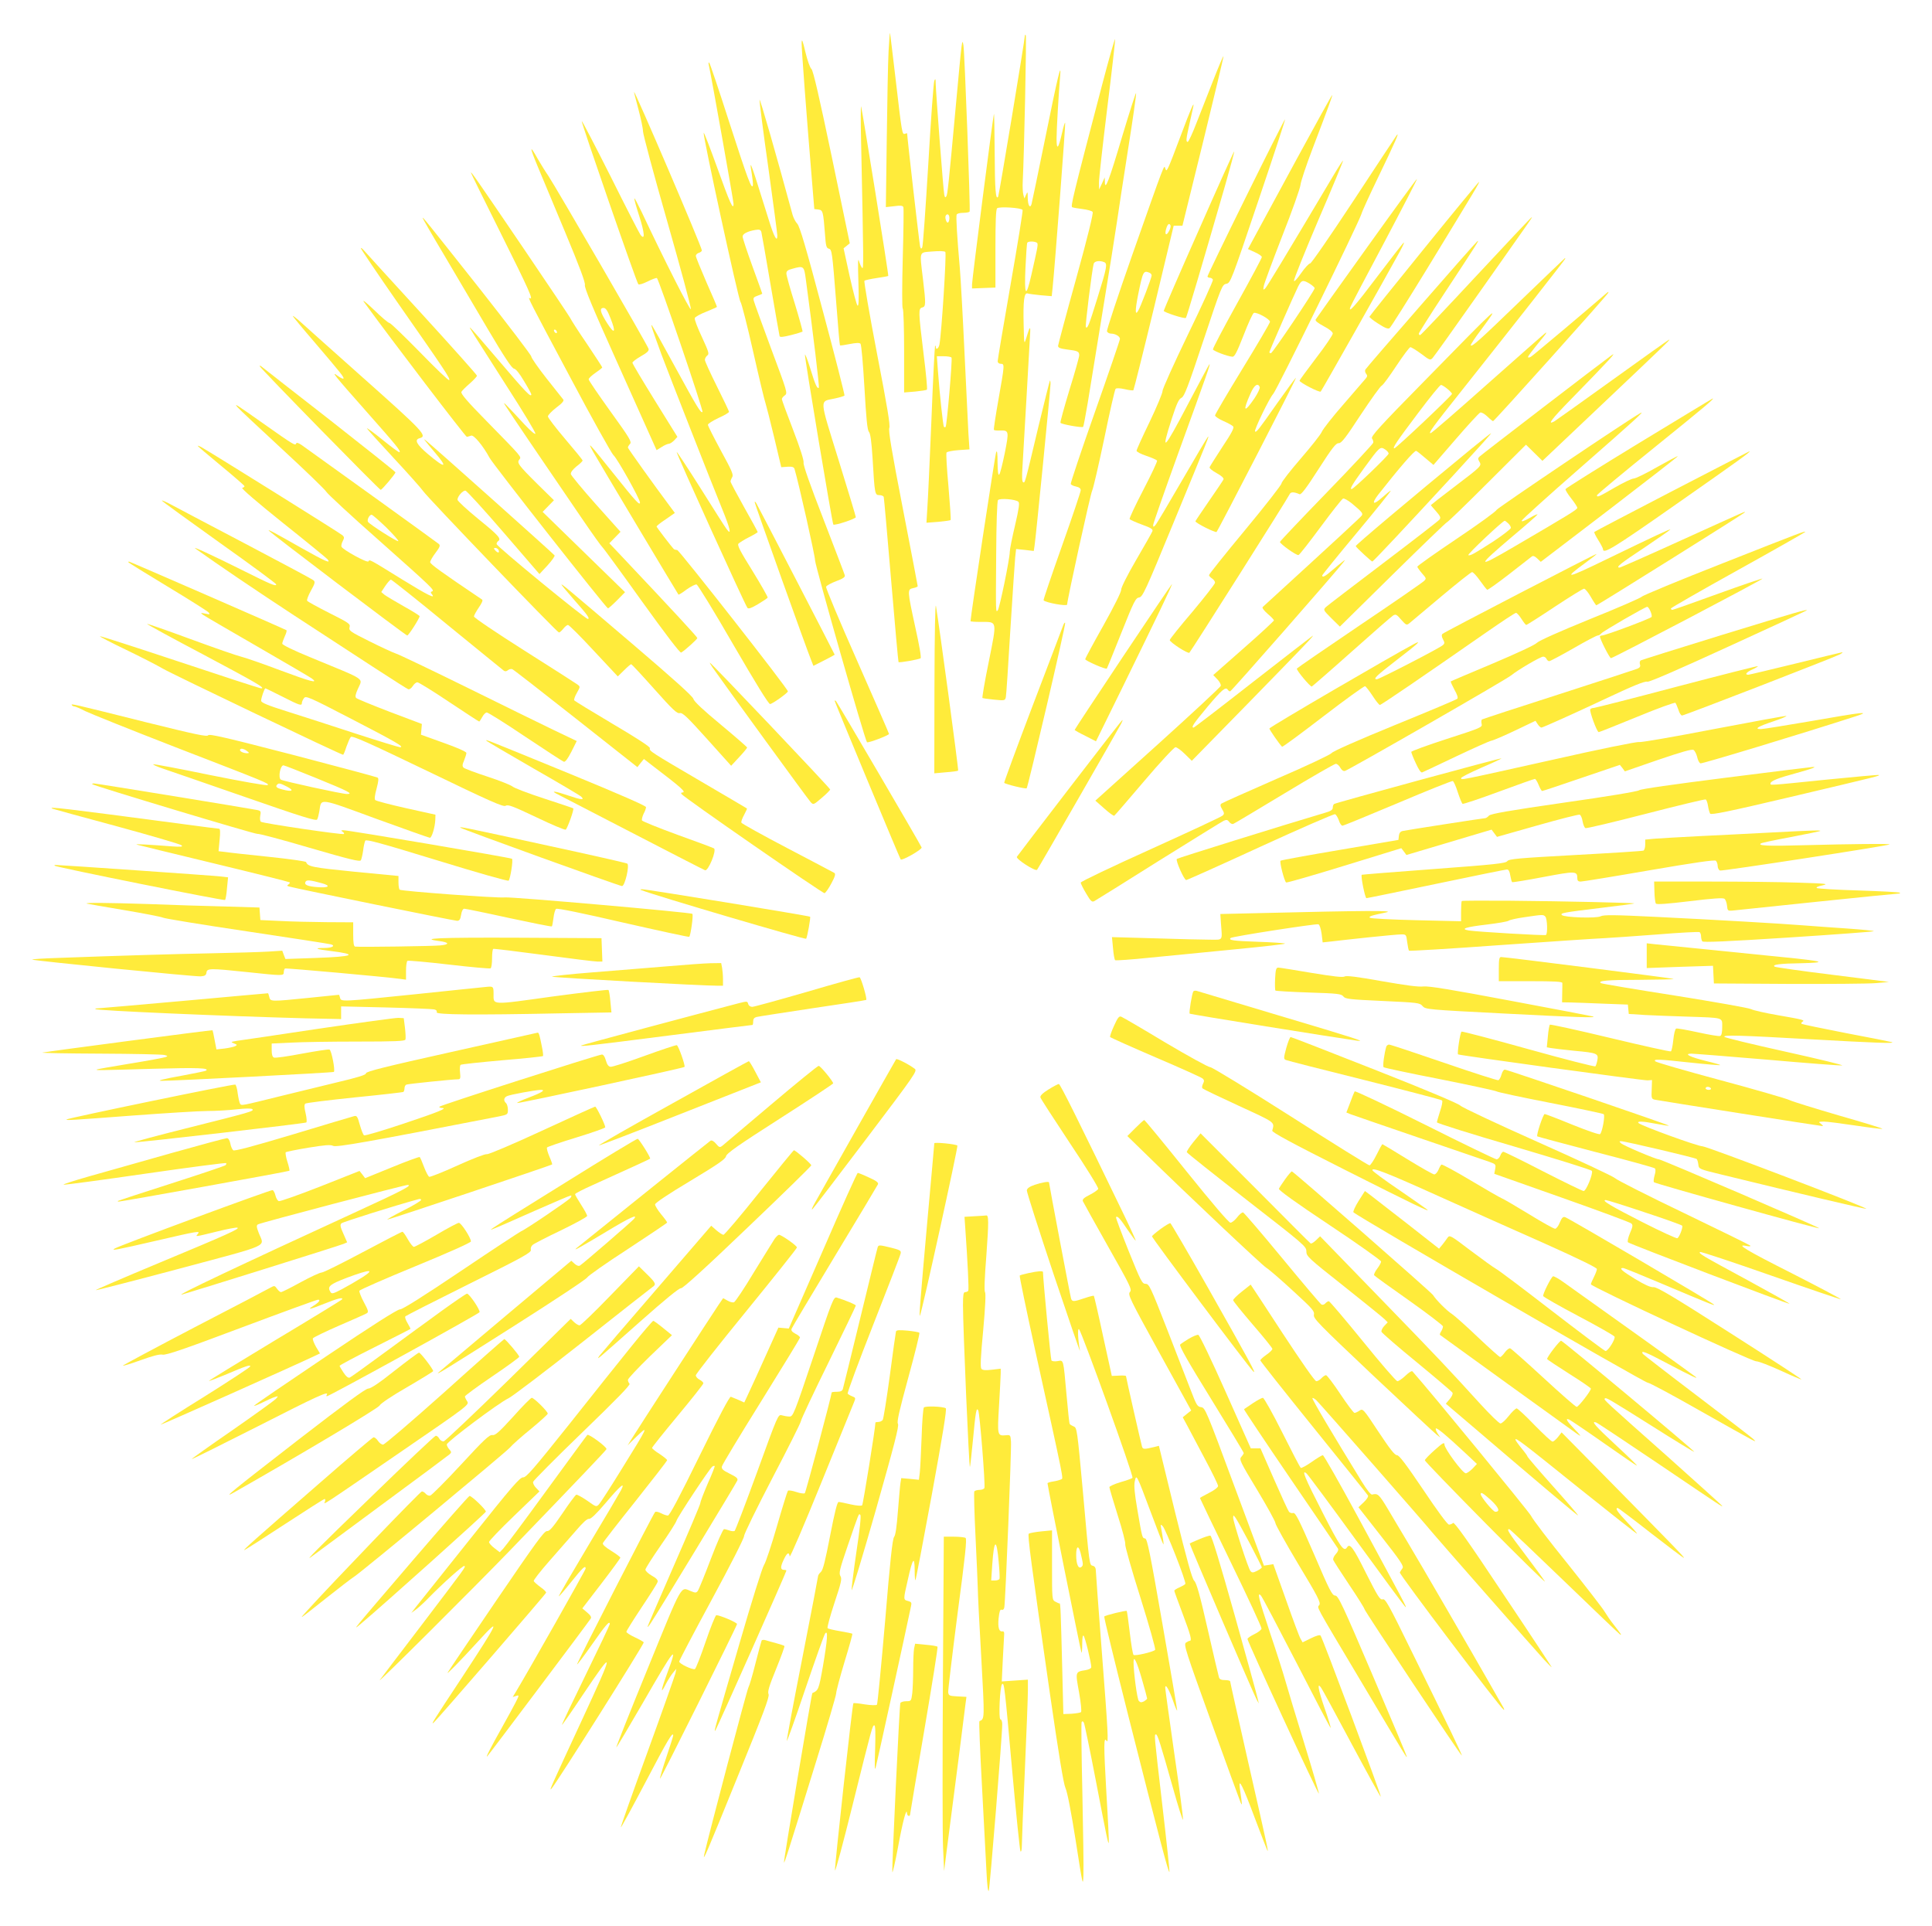<?xml version="1.0" standalone="no"?>
<!DOCTYPE svg PUBLIC "-//W3C//DTD SVG 20010904//EN"
 "http://www.w3.org/TR/2001/REC-SVG-20010904/DTD/svg10.dtd">
<svg version="1.0" xmlns="http://www.w3.org/2000/svg"
 width="1280pt" height="1276pt" viewBox="0 0 1280 1276"
 preserveAspectRatio="xMidYMid meet">
<g transform="translate(0,1276) scale(0.1,-0.1)"
fill="#ffeb3b" stroke="none">
<path d="M5887 12420 c-4 -74 -9 -337 -12 -584 l-6 -448 55 6 c42 6 57 4 61
-6 3 -7 1 -159 -4 -338 -5 -190 -5 -329 0 -334 5 -6 9 -133 9 -283 l0 -273 73
6 c39 4 75 9 78 13 4 3 -6 110 -22 236 -35 285 -35 301 -9 308 24 6 25 20 5
187 -23 193 -28 176 61 184 47 4 81 3 87 -3 9 -9 -25 -540 -39 -613 -5 -27
-24 -40 -24 -16 0 6 -2 9 -5 7 -2 -3 -14 -223 -24 -490 -11 -266 -23 -529 -27
-583 l-6 -99 78 6 c42 4 80 9 82 12 3 2 -4 102 -14 220 -11 119 -17 221 -13
227 4 6 39 13 79 16 l73 5 -7 106 c-3 58 -15 300 -26 536 -11 237 -25 489 -31
560 -18 204 -26 339 -21 353 2 7 21 12 42 12 22 0 41 4 44 8 6 11 -33 1054
-41 1102 -9 49 -9 49 -48 -375 -52 -567 -57 -609 -65 -625 -7 -11 -10 -9 -14
10 -6 24 -55 670 -57 740 0 29 -2 31 -9 15 -5 -11 -23 -261 -40 -555 -18 -294
-35 -541 -40 -549 -6 -11 -9 -10 -14 5 -4 13 -86 725 -86 751 0 1 -6 0 -14 -3
-19 -7 -20 -2 -61 351 -19 165 -37 307 -38 315 -2 8 -6 -46 -10 -120z m403
-1104 c0 -14 -4 -27 -9 -30 -10 -6 -23 33 -15 46 10 16 24 7 24 -16z m14 -925
c7 -11 -31 -451 -39 -459 -3 -3 -7 -3 -11 0 -6 6 -29 222 -40 371 l-7 97 46 0
c25 0 48 -4 51 -9z"/>
<path d="M6790 12524 c0 -26 -171 -1057 -177 -1067 -16 -26 -22 45 -23 293 -1
146 -3 261 -5 255 -6 -15 -145 -1097 -145 -1129 l0 -27 78 3 77 3 0 257 c0
180 3 260 11 268 13 13 161 4 169 -11 3 -4 -33 -228 -80 -496 -47 -268 -85
-496 -85 -505 0 -11 8 -18 20 -18 27 0 26 -5 -15 -237 -19 -108 -33 -199 -30
-201 3 -3 20 -5 38 -4 62 2 63 -2 34 -149 -15 -73 -31 -137 -37 -143 -7 -7
-10 20 -11 80 0 62 -3 83 -9 69 -7 -15 -170 -1091 -170 -1120 0 -3 31 -5 68
-5 111 0 108 13 53 -263 -27 -131 -45 -239 -42 -241 3 -2 38 -7 78 -11 70 -7
72 -6 77 17 3 12 16 214 30 448 15 234 29 449 32 479 l6 54 58 -6 59 -7 5 33
c8 48 106 1040 106 1073 0 15 -2 25 -4 23 -2 -2 -36 -139 -76 -304 -91 -383
-89 -377 -102 -369 -7 4 -8 38 -4 98 3 50 15 251 26 446 11 195 22 387 24 425
5 72 0 69 -25 -15 -14 -44 -14 -42 -17 85 -4 163 3 218 26 211 9 -3 49 -8 88
-12 l72 -6 6 58 c15 144 87 1087 83 1091 -3 2 -12 -29 -21 -69 -24 -105 -36
-117 -36 -36 0 59 13 286 24 418 8 95 -16 -5 -99 -415 -47 -231 -88 -428 -91
-438 -10 -31 -24 -7 -25 41 0 43 -1 45 -11 22 l-11 -25 -7 25 c-4 14 -6 54 -4
90 9 170 26 962 20 967 -3 4 -6 2 -6 -3z m83 -1376 c4 -14 0 -33 -39 -205 -36
-161 -49 -148 -40 44 4 86 9 160 12 165 8 13 62 9 67 -4z m-126 -1712 c9 -8 4
-44 -22 -156 -19 -80 -35 -159 -35 -176 0 -45 -68 -376 -80 -388 -13 -13 -13
-22 -10 374 1 199 6 350 12 357 11 14 117 6 135 -11z"/>
<path d="M5311 12475 c-1 -35 32 -474 72 -955 l12 -145 27 -3 c30 -4 32 -12
44 -166 5 -74 9 -89 24 -93 22 -6 23 -13 51 -368 11 -148 22 -271 24 -273 2
-2 31 2 65 9 41 8 64 9 71 2 6 -6 17 -136 26 -289 12 -208 19 -283 30 -295 10
-12 17 -65 24 -175 14 -238 15 -244 45 -244 14 0 27 -6 29 -12 2 -7 24 -255
49 -552 25 -296 47 -540 49 -542 5 -6 132 17 146 25 6 4 -8 85 -35 206 -53
244 -54 251 -14 259 17 3 30 9 30 13 0 5 -45 237 -99 517 -75 385 -96 515 -89
531 7 17 -13 138 -82 495 -50 260 -87 476 -83 480 4 4 41 12 81 18 41 6 75 12
77 14 4 4 -174 1110 -180 1123 -3 6 -3 -98 0 -230 17 -817 17 -850 7 -840 -6
6 -15 26 -21 45 -7 26 -8 -10 -4 -135 4 -127 2 -167 -6 -159 -6 6 -29 93 -52
195 l-40 184 21 17 20 16 -119 572 c-83 397 -124 575 -135 583 -9 7 -27 57
-40 112 -19 80 -24 92 -25 60z"/>
<path d="M7301 12195 c-194 -740 -209 -803 -197 -808 7 -3 38 -8 69 -12 31 -4
61 -12 66 -19 6 -7 -31 -159 -109 -441 -66 -237 -119 -437 -120 -446 0 -13 14
-18 57 -24 74 -9 83 -13 83 -39 0 -11 -29 -115 -65 -230 -35 -116 -62 -213
-59 -217 6 -10 143 -34 150 -27 3 4 16 74 30 156 13 82 58 356 99 608 42 253
84 520 95 594 11 74 44 294 75 489 31 194 54 358 52 364 -2 6 -43 -123 -92
-286 -88 -296 -114 -364 -115 -302 l-1 30 -18 -40 -19 -40 -1 43 c-1 24 24
244 54 490 31 246 54 454 53 462 -2 8 -41 -130 -87 -305z m13 -1171 c25 -9 20
-35 -43 -237 -58 -187 -66 -206 -77 -194 -6 5 41 380 52 420 5 17 38 23 68 11z"/>
<path d="M8040 12233 c-34 -87 -84 -215 -112 -285 -27 -71 -54 -128 -59 -128
-13 0 -11 19 11 117 11 48 22 99 25 113 11 51 -15 -9 -84 -193 -37 -100 -74
-194 -81 -207 -12 -23 -14 -23 -20 -5 -8 24 2 52 -220 -578 -94 -268 -169
-494 -166 -502 3 -8 15 -15 26 -15 29 0 60 -18 60 -35 0 -8 -74 -224 -165
-482 -91 -257 -163 -473 -161 -479 2 -6 18 -14 35 -17 21 -5 31 -12 31 -25 0
-10 -56 -177 -125 -371 -69 -195 -124 -356 -121 -358 15 -16 156 -41 156 -28
0 29 155 736 166 755 7 14 43 169 80 345 36 176 70 324 75 329 5 6 29 5 60 -2
29 -7 55 -10 58 -7 3 4 65 250 137 548 l130 542 29 0 29 0 138 560 c75 307
136 561 134 563 -2 2 -32 -68 -66 -155z m-291 -996 c-22 -48 -38 -32 -19 19 7
18 14 24 21 17 7 -7 6 -19 -2 -36z m-135 -283 c9 -3 16 -12 16 -19 0 -15 -75
-212 -90 -235 -20 -33 -20 4 0 106 32 156 35 163 74 148z"/>
<path d="M4695 12334 c18 -78 165 -907 165 -925 -1 -46 -24 5 -110 245 -47
130 -86 232 -88 226 -6 -18 230 -1105 244 -1120 7 -8 45 -157 84 -330 39 -173
76 -327 82 -342 5 -15 31 -117 57 -225 l47 -198 41 3 c32 2 43 -2 47 -15 28
-94 136 -575 136 -605 0 -35 330 -1191 344 -1205 7 -7 146 46 146 55 0 4 -95
221 -211 484 -116 262 -209 483 -206 491 3 8 33 24 67 37 46 17 60 27 57 39
-2 9 -66 175 -141 370 -89 229 -136 362 -132 376 3 14 -22 94 -69 216 -41 106
-75 199 -75 205 0 6 9 18 20 25 19 14 16 23 -91 309 -60 162 -112 305 -115
318 -5 18 -1 24 25 33 17 6 31 12 31 14 0 1 -29 83 -65 181 -36 99 -65 187
-65 197 0 18 32 35 86 44 25 4 33 1 38 -13 3 -11 30 -167 61 -349 31 -181 58
-335 60 -342 3 -8 23 -6 75 7 40 10 74 21 77 23 2 3 -21 86 -51 185 -31 98
-56 188 -56 200 0 16 9 24 38 31 77 22 79 20 91 -71 47 -348 91 -711 86 -716
-10 -11 -24 19 -57 128 -18 58 -34 98 -35 90 -3 -17 181 -1118 188 -1125 9 -8
149 38 149 49 0 6 -52 178 -115 381 -129 417 -127 383 -25 405 33 7 63 16 65
20 2 4 -62 257 -144 562 -111 419 -153 560 -169 576 -11 11 -25 38 -31 59
-109 401 -216 774 -219 762 -1 -9 24 -210 58 -447 33 -237 60 -441 60 -452 0
-48 -21 -12 -55 98 -20 64 -55 175 -77 245 -22 71 -42 127 -44 124 -2 -2 1
-29 7 -61 5 -31 9 -65 7 -74 -7 -32 -34 39 -158 423 -67 209 -126 384 -131
389 -4 5 -6 0 -4 -10z"/>
<path d="M4201 12150 c-1 -3 13 -54 29 -115 16 -60 30 -126 30 -145 0 -19 72
-288 161 -598 88 -309 159 -570 156 -580 -3 -15 -178 329 -327 646 -24 50 -45
90 -47 88 -3 -2 12 -55 32 -117 36 -112 40 -166 8 -124 -8 11 -98 186 -199
389 -102 202 -187 366 -190 364 -5 -6 363 -1069 375 -1081 5 -5 31 3 61 18 28
14 56 25 62 23 12 -4 310 -879 302 -887 -10 -11 -37 34 -179 294 -81 149 -151
274 -156 280 -10 10 3 -28 64 -195 45 -120 327 -840 402 -1023 53 -129 64
-180 29 -132 -9 11 -85 131 -171 268 -86 136 -158 245 -160 243 -5 -5 453
-1014 469 -1033 7 -8 25 -2 69 24 33 20 62 39 65 44 2 4 -43 83 -100 176 -82
131 -102 170 -94 181 7 7 38 27 70 43 32 16 58 32 58 34 0 3 -40 77 -90 165
-49 88 -90 164 -90 170 0 6 5 19 11 29 10 15 -2 43 -75 176 -47 87 -86 164
-86 171 0 7 32 27 70 45 39 17 70 36 70 41 0 4 -36 80 -80 168 -44 88 -80 167
-80 176 0 9 7 22 16 29 14 10 10 23 -36 123 -29 61 -50 117 -47 125 3 8 37 27
76 42 39 16 71 30 71 32 0 3 -31 77 -70 164 -38 88 -70 166 -70 174 0 7 9 17
20 20 11 3 20 11 20 16 0 23 -448 1068 -449 1049z"/>
<path d="M8592 11708 c-126 -233 -251 -462 -277 -511 l-47 -87 46 -21 c25 -11
46 -25 46 -32 0 -7 -74 -145 -164 -307 -90 -162 -162 -299 -160 -305 5 -11 97
-46 128 -48 15 -2 29 25 75 142 31 80 61 146 68 148 20 7 108 -42 107 -59 -1
-9 -83 -149 -183 -312 -99 -162 -181 -301 -181 -308 0 -7 25 -24 55 -37 30
-13 59 -29 65 -36 8 -9 -10 -44 -71 -135 -44 -68 -83 -129 -85 -135 -3 -6 18
-24 46 -39 33 -18 49 -33 46 -42 -3 -7 -46 -71 -96 -143 -49 -71 -90 -132 -90
-134 0 -12 133 -78 140 -71 12 13 530 1017 526 1021 -2 2 -59 -76 -127 -172
-119 -170 -136 -192 -144 -183 -8 8 96 223 120 248 24 25 561 1121 585 1193 6
21 55 127 107 235 114 236 150 317 125 284 -9 -13 -139 -209 -287 -435 -151
-229 -277 -412 -285 -412 -8 0 -35 -29 -60 -65 -27 -39 -46 -59 -47 -50 -2 9
71 190 162 404 92 213 165 390 163 392 -2 1 -31 -43 -64 -99 -336 -565 -439
-734 -451 -747 -14 -13 -15 -12 -10 16 3 17 58 165 122 330 65 164 119 317
121 339 2 22 38 130 80 240 107 280 134 355 130 355 -3 0 -108 -190 -234 -422z
m86 -828 c17 -11 32 -24 32 -29 0 -16 -279 -431 -290 -431 -5 0 -10 3 -10 7 0
8 164 382 191 436 22 42 31 45 77 17z m-332 -684 c3 -8 -13 -42 -35 -75 -69
-101 -80 -88 -26 32 24 56 49 73 61 43z"/>
<path d="M8254 11454 c-140 -283 -254 -520 -254 -525 0 -5 7 -9 15 -9 9 0 18
-6 21 -13 2 -7 -72 -171 -166 -364 -93 -193 -169 -361 -168 -374 0 -13 -38
-105 -85 -203 -48 -99 -87 -185 -87 -192 0 -7 29 -22 65 -34 36 -12 67 -26 71
-31 3 -5 -38 -92 -91 -194 -53 -102 -94 -189 -91 -194 3 -4 40 -21 81 -36 61
-22 75 -31 70 -44 -3 -9 -52 -95 -108 -191 -60 -103 -100 -184 -99 -197 1 -14
-47 -110 -118 -237 -66 -117 -120 -217 -120 -223 0 -10 137 -70 143 -62 2 2
45 108 96 236 84 211 95 232 118 235 23 3 41 41 227 493 239 579 240 583 228
570 -5 -5 -83 -136 -172 -290 -89 -154 -168 -287 -176 -295 -12 -12 -14 -12
-14 2 0 9 75 223 166 475 193 532 217 599 206 589 -4 -4 -66 -121 -139 -259
-165 -315 -185 -334 -110 -102 33 102 47 132 65 140 18 8 43 72 145 380 120
360 124 370 152 375 27 5 32 17 211 548 101 298 181 542 178 542 -3 0 -120
-232 -260 -516z"/>
<path d="M3560 11663 c27 -65 110 -264 185 -443 96 -230 134 -332 130 -348 -4
-18 51 -150 204 -490 115 -257 223 -498 240 -535 l31 -69 34 21 c18 12 40 21
47 21 8 0 24 11 36 23 l21 23 -149 240 c-81 131 -149 244 -149 251 0 6 25 25
56 43 41 23 55 36 51 49 -5 22 -619 1079 -664 1146 -19 27 -50 78 -70 112 -55
99 -56 83 -3 -44z m485 -1012 c38 -95 27 -110 -23 -31 -46 72 -52 100 -23 100
14 0 26 -17 46 -69z"/>
<path d="M7942 11235 c-128 -288 -232 -529 -232 -534 0 -10 139 -55 147 -47 5
5 106 345 259 875 35 123 63 226 61 228 -2 2 -108 -233 -235 -522z"/>
<path d="M3120 11616 c0 -3 90 -186 200 -406 184 -369 217 -442 190 -425 -17
10 -3 -17 268 -525 144 -272 274 -504 286 -515 25 -21 176 -291 176 -314 0
-23 -27 6 -173 189 -168 210 -180 223 -136 145 34 -61 558 -937 564 -944 2 -2
27 13 54 34 28 20 58 35 66 33 8 -2 118 -181 243 -398 147 -253 234 -395 244
-394 16 1 118 74 118 84 0 18 -718 933 -733 936 -11 1 -20 4 -22 6 -18 18
-115 145 -115 150 0 4 27 26 61 48 l60 42 -23 31 c-118 158 -288 396 -288 402
0 5 6 16 14 24 13 14 -3 40 -130 216 -79 110 -144 205 -144 212 0 7 20 26 45
43 25 17 45 33 45 36 0 3 -46 73 -102 157 -57 83 -106 160 -110 170 -5 10
-142 215 -305 455 -322 474 -353 518 -353 508z m570 -1057 c0 -6 -4 -7 -10 -4
-5 3 -10 11 -10 16 0 6 5 7 10 4 6 -3 10 -11 10 -16z"/>
<path d="M9055 11118 c-182 -253 -333 -466 -338 -474 -5 -9 11 -22 53 -45 38
-20 60 -38 60 -49 0 -9 -49 -82 -110 -161 -60 -79 -110 -147 -110 -151 0 -12
132 -80 140 -72 8 8 427 750 525 929 21 39 32 64 24 57 -8 -7 -86 -108 -174
-224 -147 -195 -196 -250 -178 -201 3 10 105 204 226 431 120 227 217 415 215
417 -2 2 -152 -204 -333 -457z"/>
<path d="M9435 11113 c-198 -244 -361 -447 -362 -451 -2 -4 25 -25 58 -46 43
-28 65 -37 75 -30 8 5 121 185 252 399 324 531 345 566 341 570 -2 1 -166
-197 -364 -442z"/>
<path d="M2800 11316 c0 -3 62 -111 138 -238 76 -128 207 -351 292 -495 111
-188 161 -263 175 -265 13 -2 37 -32 67 -83 27 -44 48 -83 48 -87 0 -25 -37
14 -210 217 -105 124 -193 225 -196 225 -5 0 2 -11 243 -388 107 -166 193
-308 190 -315 -2 -7 -33 20 -69 58 -136 147 -151 162 -131 130 18 -30 261
-388 503 -742 72 -106 136 -195 141 -198 5 -3 122 -163 260 -356 162 -225 255
-347 262 -342 26 15 107 89 107 96 0 7 -137 156 -523 565 l-60 63 37 38 37 38
-163 182 c-90 101 -164 191 -166 200 -2 12 12 30 37 51 23 17 41 35 41 39 0 5
-52 68 -115 142 -63 74 -114 141 -115 150 0 9 25 35 56 59 38 28 52 45 46 53
-5 7 -55 70 -111 140 -55 70 -101 136 -101 145 0 9 -152 208 -336 442 -362
457 -384 485 -384 476z"/>
<path d="M9779 10930 c-199 -214 -366 -390 -370 -390 -5 0 -9 4 -9 10 0 5 75
124 166 262 226 343 240 365 220 348 -20 -16 -727 -827 -740 -848 -4 -7 -2
-20 5 -28 9 -11 9 -18 -3 -32 -8 -9 -74 -85 -145 -168 -72 -82 -138 -166 -146
-185 -8 -19 -72 -99 -141 -179 -69 -80 -126 -153 -126 -163 0 -9 -108 -148
-240 -307 -132 -159 -240 -294 -240 -300 0 -5 9 -15 20 -22 11 -7 20 -20 20
-28 0 -8 -68 -95 -150 -193 -83 -97 -150 -181 -150 -187 0 -15 121 -93 130
-84 15 16 656 1029 663 1048 7 18 28 19 67 2 11 -4 44 39 126 167 90 140 115
172 133 171 18 -1 46 35 146 188 69 104 131 191 140 194 8 3 51 62 96 130 45
68 87 124 93 124 7 0 39 -20 72 -44 55 -42 60 -44 75 -28 9 9 153 211 319 447
367 520 342 485 337 485 -3 0 -168 -175 -368 -390z"/>
<path d="M2391 11115 c0 -5 108 -165 240 -355 316 -452 354 -509 345 -518 -5
-4 -92 80 -195 186 -103 105 -193 192 -200 192 -8 0 -54 39 -104 88 -50 48
-80 71 -66 52 183 -252 674 -895 682 -894 7 1 19 5 28 8 17 8 80 -68 122 -146
25 -47 774 -998 785 -998 4 0 31 24 60 53 l53 54 -273 266 -273 266 37 38 38
39 -111 109 c-125 124 -136 140 -118 161 15 18 19 13 -214 251 -133 135 -176
186 -170 197 4 8 29 33 56 56 26 23 47 46 47 51 0 6 -163 188 -362 406 -200
218 -373 408 -385 422 -12 14 -22 22 -22 16z"/>
<path d="M10080 10774 c-282 -272 -326 -312 -336 -302 -3 3 28 50 69 104 132
179 133 180 -375 -339 -299 -304 -358 -369 -348 -382 6 -8 10 -21 8 -28 -2 -8
-141 -158 -310 -332 -170 -175 -308 -321 -308 -325 0 -13 111 -92 123 -87 7 2
73 87 147 187 74 100 141 185 148 187 7 3 32 -11 57 -31 66 -55 76 -66 68 -80
-7 -11 -131 -126 -657 -607 -6 -5 7 -23 32 -45 23 -19 42 -39 42 -44 0 -4 -90
-88 -201 -185 l-201 -177 27 -28 c15 -15 25 -35 23 -43 -1 -8 -189 -182 -417
-388 l-414 -373 59 -52 c32 -29 62 -50 66 -48 4 2 93 106 198 229 105 124 199
225 208 225 9 0 37 -20 62 -45 l46 -45 380 388 c370 379 439 451 419 439 -5
-3 -183 -141 -395 -306 -212 -166 -388 -301 -392 -301 -19 0 -1 26 93 139 97
115 120 134 134 111 3 -5 10 -10 15 -10 8 0 708 799 750 855 14 19 14 19 -5 4
-11 -8 -42 -34 -69 -57 -47 -41 -66 -50 -66 -34 0 4 103 131 229 282 126 151
227 277 225 279 -2 2 -27 -18 -56 -44 -60 -54 -75 -45 -27 18 139 177 242 296
252 290 7 -3 35 -26 63 -50 l51 -43 148 171 c81 94 154 173 162 176 8 3 28 -8
47 -26 17 -17 35 -31 38 -31 8 0 750 827 762 849 6 11 1 9 -15 -5 -122 -106
-484 -411 -496 -417 -8 -5 -17 -7 -19 -4 -4 4 15 29 106 141 13 16 18 26 11
22 -8 -5 -180 -157 -383 -337 -203 -181 -374 -329 -380 -329 -16 0 13 40 205
281 347 437 687 870 687 875 0 2 -1 4 -2 4 -2 -1 -131 -125 -288 -276z m-491
-590 c17 -14 31 -29 31 -33 0 -11 -371 -361 -382 -361 -15 0 12 41 156 232 78
104 146 188 153 188 6 0 25 -12 42 -26z m-389 -429 c0 -12 -232 -235 -245
-235 -14 0 2 28 81 137 104 143 108 147 140 126 13 -8 24 -21 24 -28z"/>
<path d="M1940 10666 c0 -3 66 -83 148 -178 174 -204 194 -229 187 -236 -3 -3
-19 5 -36 17 -51 38 -25 6 190 -237 201 -227 227 -259 218 -268 -3 -3 -53 34
-112 82 -59 48 -106 82 -104 76 2 -5 81 -93 176 -195 94 -101 183 -201 197
-221 30 -44 887 -936 899 -936 5 0 18 11 29 25 11 14 25 25 31 25 7 0 84 -77
171 -171 l159 -170 42 41 c22 22 43 40 47 40 3 0 72 -74 153 -165 123 -138
151 -164 169 -159 18 4 48 -24 181 -172 l159 -177 53 57 c29 31 53 60 53 64
-1 4 -79 72 -175 152 -116 96 -177 153 -181 170 -4 17 -133 133 -405 365 -443
378 -469 399 -469 392 0 -3 41 -52 90 -108 82 -92 101 -119 84 -119 -18 0
-604 481 -604 496 0 7 5 16 10 19 24 15 2 39 -130 146 -77 63 -140 121 -139
129 0 21 34 60 52 60 8 0 122 -125 253 -277 l238 -276 53 57 c29 32 51 62 47
67 -5 9 -808 726 -849 758 -19 15 -19 15 -4 -4 8 -11 35 -42 58 -70 92 -107
73 -112 -44 -13 -75 64 -92 95 -55 105 54 14 26 44 -372 398 -216 193 -410
365 -430 384 -21 18 -38 31 -38 27z m1364 -1551 c3 -8 2 -15 -3 -15 -5 0 -14
7 -21 15 -10 12 -10 15 3 15 8 0 17 -7 21 -15z"/>
<path d="M10684 10244 c-203 -146 -377 -270 -387 -276 -49 -26 -19 14 114 150
254 260 308 319 264 287 -60 -43 -858 -655 -873 -670 -11 -10 -11 -16 -1 -33
17 -28 15 -30 -167 -168 -85 -64 -154 -119 -154 -120 0 -2 16 -21 35 -42 28
-32 32 -42 22 -54 -6 -8 -174 -138 -372 -288 -198 -150 -369 -281 -380 -291
-19 -19 -19 -20 36 -75 l56 -55 350 345 c193 190 355 346 359 346 5 0 125 116
266 257 l258 257 54 -53 55 -54 378 358 c451 427 469 445 462 445 -4 0 -172
-120 -375 -266z"/>
<path d="M1721 10334 c5 -16 792 -819 801 -819 9 0 98 106 98 116 0 4 -195
159 -432 345 -238 185 -442 345 -452 353 -10 9 -17 11 -15 5z"/>
<path d="M10859 9825 c-266 -162 -486 -300 -487 -305 -2 -6 15 -33 37 -61 23
-29 41 -57 41 -63 0 -12 -50 -42 -419 -258 -253 -148 -254 -138 -4 74 84 70
155 133 159 139 3 6 -20 -4 -51 -22 -37 -21 -56 -27 -53 -18 2 8 174 163 381
344 368 322 439 387 406 369 -76 -41 -949 -630 -954 -642 -3 -10 -122 -96
-265 -192 -143 -96 -260 -179 -260 -184 0 -4 14 -24 31 -44 30 -34 30 -35 12
-52 -10 -10 -202 -143 -428 -295 -225 -152 -411 -280 -413 -284 -4 -11 89
-122 99 -119 4 2 123 105 263 230 140 125 264 233 275 240 18 11 24 8 54 -27
32 -36 36 -38 53 -25 10 8 105 88 212 178 106 89 198 162 205 162 7 0 30 -25
52 -56 22 -31 43 -58 48 -61 4 -2 69 44 145 103 75 59 143 112 150 117 9 7 20
3 37 -13 l23 -22 456 348 c250 192 454 350 452 352 -2 2 -64 -31 -137 -72 -73
-42 -143 -76 -155 -76 -12 0 -69 -27 -126 -60 -105 -61 -118 -67 -118 -51 0 5
173 149 385 320 343 277 394 321 382 321 -2 0 -221 -133 -488 -295z m-867
-532 c10 -9 18 -22 18 -30 0 -7 -51 -46 -112 -87 -135 -87 -156 -98 -170 -94
-10 4 228 228 241 228 3 0 13 -7 23 -17z"/>
<path d="M1574 10062 c10 -12 143 -137 297 -279 153 -141 284 -268 291 -281 7
-13 163 -158 348 -321 360 -320 372 -332 352 -339 -10 -3 -10 -7 -1 -18 29
-35 -27 -7 -196 97 -223 138 -216 134 -224 120 -8 -12 -172 78 -179 98 -2 7 2
24 9 37 11 21 10 27 -2 38 -13 13 -887 558 -937 585 -12 6 -22 10 -22 7 0 -2
70 -62 155 -132 85 -70 155 -131 155 -135 0 -4 -7 -9 -15 -11 -10 -2 102 -98
268 -231 157 -125 290 -234 297 -242 27 -33 -19 -12 -175 76 -191 108 -215
121 -215 115 0 -8 908 -696 918 -696 9 0 82 114 82 128 0 4 -48 34 -106 66
-58 33 -115 67 -127 76 l-21 18 27 41 c15 22 32 41 37 41 5 0 173 -133 372
-297 200 -163 369 -301 376 -306 8 -6 17 -5 27 3 8 7 21 10 29 7 8 -3 197
-150 421 -327 l408 -322 21 27 22 27 50 -39 c201 -153 235 -183 203 -183 -5 0
-8 -4 -4 -10 13 -21 937 -661 948 -657 7 3 28 32 45 65 25 46 29 63 20 69 -7
4 -148 79 -313 165 -164 86 -301 162 -303 168 -3 7 6 30 18 52 12 22 20 41 19
42 -2 2 -137 81 -299 176 -340 199 -351 206 -344 223 3 9 -85 66 -246 161
-138 82 -253 152 -256 157 -2 5 5 27 18 49 23 41 23 41 3 56 -11 8 -170 110
-352 225 -183 116 -333 217 -333 225 0 7 15 34 32 59 20 29 29 49 22 53 -270
182 -344 235 -344 248 0 8 16 36 35 61 29 38 33 49 23 59 -10 9 -723 523 -907
654 -23 16 -36 20 -39 12 -5 -16 -16 -10 -210 127 -191 135 -204 143 -178 113z
m985 -796 c47 -47 83 -87 80 -91 -7 -6 -190 111 -201 128 -8 13 9 47 24 47 6
0 49 -38 97 -84z"/>
<path d="M9749 9788 c-415 -341 -770 -640 -767 -646 4 -10 104 -102 110 -102
6 0 219 227 539 574 199 217 252 276 247 276 -2 0 -60 -46 -129 -102z"/>
<path d="M11076 9505 c-279 -145 -511 -266 -513 -269 -3 -3 9 -27 26 -54 17
-27 31 -54 31 -59 0 -37 62 0 487 298 413 289 498 350 483 349 -3 -1 -234
-120 -514 -265z"/>
<path d="M1073 9443 c4 -6 176 -131 382 -278 206 -146 375 -271 375 -276 0
-16 -33 -2 -225 94 -199 99 -341 165 -309 142 147 -105 377 -261 639 -433 454
-297 755 -493 770 -498 6 -3 20 6 29 20 9 15 23 26 31 26 9 0 103 -58 210
-130 107 -71 197 -130 200 -130 2 0 11 14 20 30 9 17 22 30 30 30 9 0 124 -72
256 -161 132 -88 247 -163 254 -165 9 -4 26 18 50 65 l36 72 -153 73 c-84 41
-345 168 -579 284 -234 115 -443 215 -465 222 -21 7 -101 44 -177 82 -128 64
-137 70 -131 93 6 22 -3 28 -134 94 -77 39 -143 75 -147 81 -4 6 8 36 25 67
26 46 29 58 18 68 -7 7 -200 110 -428 230 -228 120 -453 238 -499 263 -46 25
-81 41 -78 35z"/>
<path d="M5000 9433 c0 -10 346 -979 376 -1051 l13 -33 71 36 c38 19 70 37 70
38 0 3 -485 941 -516 997 -7 14 -13 20 -14 13z"/>
<path d="M11148 9185 c-224 -102 -412 -185 -418 -185 -28 0 5 27 161 130 93
63 172 117 175 122 5 8 -98 -40 -416 -194 -275 -134 -299 -138 -147 -27 44 32
78 59 74 59 -10 0 -1009 -518 -1020 -529 -7 -7 -6 -19 3 -36 12 -22 12 -28 -1
-39 -18 -18 -422 -226 -437 -226 -28 0 -4 23 128 125 147 113 175 139 117 108
-137 -72 -957 -550 -957 -559 0 -8 65 -102 84 -121 3 -3 125 87 272 200 147
113 272 203 278 201 6 -2 28 -31 50 -64 21 -33 43 -60 48 -60 9 0 267 176 707
482 101 70 188 128 195 128 6 0 22 -18 36 -40 14 -22 28 -40 32 -40 4 0 89 54
188 120 100 66 187 120 195 120 7 0 28 -25 45 -55 17 -30 34 -55 36 -55 8 0
984 611 984 616 0 6 29 19 -412 -181z"/>
<path d="M11417 9030 c-291 -114 -534 -215 -540 -223 -7 -8 -160 -75 -342
-148 -204 -83 -338 -143 -352 -157 -12 -14 -136 -71 -294 -138 -150 -63 -275
-116 -277 -118 -2 -3 9 -27 24 -55 19 -33 25 -54 19 -60 -6 -6 -192 -84 -415
-175 -242 -99 -410 -173 -418 -185 -7 -10 -167 -86 -365 -171 -194 -85 -358
-158 -364 -163 -10 -7 -9 -16 4 -38 15 -25 15 -31 3 -42 -8 -8 -223 -108 -477
-223 -255 -115 -463 -214 -463 -221 0 -6 16 -39 36 -72 31 -53 39 -59 55 -50
10 5 202 125 426 266 225 140 418 260 431 266 18 8 25 7 36 -8 7 -10 19 -16
27 -13 8 3 160 94 339 202 178 108 332 196 340 196 9 0 23 -12 30 -26 9 -16
20 -24 31 -21 26 7 1070 606 1101 633 44 36 194 124 212 124 9 0 19 -7 22 -15
4 -8 11 -15 18 -15 6 0 78 38 160 85 81 47 154 85 161 85 7 0 18 6 24 14 12
15 291 176 304 176 12 0 36 -56 29 -67 -7 -11 -306 -123 -329 -123 -7 0 -13
-3 -13 -7 0 -17 64 -143 73 -143 15 0 1009 522 1004 527 -3 2 -136 -43 -296
-101 -160 -58 -295 -106 -301 -106 -5 0 -10 4 -10 9 0 4 200 119 445 255 245
136 445 250 445 252 0 8 -26 -2 -543 -206z"/>
<path d="M850 9036 c0 -3 117 -75 259 -161 143 -86 266 -164 273 -172 11 -14
8 -15 -22 -8 -32 6 -33 6 -15 -8 11 -8 173 -102 360 -210 187 -108 349 -203
360 -211 50 -37 -9 -21 -207 53 -117 44 -235 85 -261 91 -26 6 -176 58 -334
116 -157 58 -287 103 -289 101 -2 -2 164 -93 369 -201 361 -192 419 -226 387
-226 -9 0 -251 79 -539 175 -289 96 -527 173 -529 170 -3 -2 76 -43 174 -90
98 -47 208 -104 244 -125 57 -34 1178 -570 1193 -570 3 0 13 24 22 53 10 28
23 58 29 65 10 10 113 -36 510 -227 420 -203 501 -238 516 -229 16 10 49 -3
203 -76 102 -49 190 -86 195 -82 11 7 57 135 50 141 -2 2 -89 31 -193 65 -105
34 -199 70 -210 80 -11 9 -85 39 -165 65 -80 26 -151 53 -158 59 -10 10 -10
19 3 49 8 20 15 42 15 49 0 8 -63 36 -151 67 l-150 54 3 35 3 36 -212 80
c-117 45 -217 86 -223 92 -8 8 -5 24 10 58 33 78 70 53 -312 211 -113 46 -188
83 -188 91 0 7 8 29 17 49 9 19 14 37 11 40 -5 5 -1038 455 -1044 455 -2 0 -4
-2 -4 -4z m1021 -891 c114 -58 129 -63 129 -42 0 7 6 22 14 32 12 17 30 10
317 -139 294 -152 352 -186 319 -186 -8 0 -139 40 -290 89 -151 50 -355 115
-452 146 -134 42 -178 60 -178 73 0 18 22 82 28 82 3 0 53 -25 113 -55z"/>
<path d="M7440 8410 c-176 -264 -320 -482 -320 -485 0 -3 32 -21 71 -40 l70
-36 176 358 c232 474 333 683 327 683 -2 0 -148 -216 -324 -480z"/>
<path d="M6191 8216 l-1 -579 77 7 c42 3 78 8 81 11 4 4 -124 953 -147 1090
-5 30 -9 -179 -10 -529z"/>
<path d="M11412 8555 c-292 -90 -537 -167 -542 -170 -6 -4 -8 -15 -5 -26 5
-13 0 -22 -17 -29 -13 -5 -247 -82 -521 -170 -275 -88 -503 -163 -508 -166 -5
-3 -6 -16 -3 -29 6 -23 -1 -26 -230 -100 -130 -42 -236 -81 -236 -86 0 -5 13
-39 30 -75 19 -42 34 -64 42 -61 7 3 108 50 223 105 116 55 221 102 235 105
14 2 85 33 159 68 l134 64 15 -23 c8 -12 19 -22 24 -22 9 0 216 93 403 181
210 99 282 128 300 123 13 -3 217 86 535 232 283 129 517 238 519 240 13 12
-71 -12 -557 -161z"/>
<path d="M7043 8615 c-6 -17 -97 -257 -203 -534 -105 -276 -189 -505 -187
-507 10 -10 143 -42 149 -36 9 10 260 1082 255 1095 -2 6 -8 -2 -14 -18z"/>
<path d="M11895 8364 c-165 -40 -306 -74 -312 -74 -26 0 -12 18 27 35 22 10
38 20 36 22 -2 2 -244 -59 -537 -136 -294 -78 -542 -141 -551 -141 -9 0 -19
-4 -22 -9 -7 -11 44 -151 56 -151 5 0 119 46 254 101 135 56 249 97 254 93 4
-5 13 -26 20 -46 6 -21 17 -38 24 -38 16 0 1008 385 1046 405 14 8 21 14 15
14 -5 -1 -145 -34 -310 -75z"/>
<path d="M4721 8338 c85 -121 635 -877 650 -892 18 -19 19 -18 73 28 31 26 56
52 56 56 0 9 -789 840 -797 840 -2 0 6 -15 18 -32z"/>
<path d="M5530 8117 c0 -7 427 -1033 437 -1050 7 -12 144 66 139 79 -7 19
-557 958 -567 969 -5 5 -9 6 -9 2z"/>
<path d="M476 8089 c3 -5 11 -9 17 -9 7 0 39 -14 72 -31 33 -16 299 -123 590
-236 621 -240 629 -243 618 -254 -5 -5 -175 25 -378 66 -203 42 -374 74 -379
72 -6 -2 23 -15 64 -29 41 -14 286 -98 544 -188 376 -131 470 -160 477 -149 5
8 11 33 15 56 13 87 -8 90 376 -51 190 -69 351 -126 356 -126 13 0 34 71 36
119 l1 34 -194 43 c-107 24 -199 48 -205 54 -6 6 -3 33 9 76 13 50 15 68 6 73
-7 4 -260 72 -563 151 -445 115 -552 140 -559 129 -7 -11 -83 5 -406 85 -499
125 -504 126 -497 115z m1160 -304 c16 -12 17 -14 2 -15 -23 0 -48 11 -48 21
0 14 24 11 46 -6z m460 -180 c216 -88 248 -105 202 -105 -31 0 -421 85 -437
95 -20 12 -4 95 17 95 5 0 103 -38 218 -85z m-193 -57 c49 -26 32 -35 -32 -18
-40 10 -48 19 -34 33 10 11 21 8 66 -15z"/>
<path d="M12005 7984 c-170 -29 -323 -54 -338 -54 -48 0 -21 17 81 51 53 18
92 34 87 36 -6 2 -222 -38 -480 -87 -259 -50 -482 -89 -497 -86 -16 3 -258
-46 -580 -119 -624 -139 -594 -133 -598 -120 -1 6 59 36 134 69 75 32 135 60
133 62 -4 4 -1094 -293 -1108 -302 -5 -3 -9 -14 -9 -24 0 -14 -12 -23 -47 -33
-287 -85 -980 -301 -986 -307 -10 -9 48 -140 62 -140 6 0 227 99 492 221 264
121 487 218 494 215 7 -2 18 -21 25 -40 6 -20 17 -36 24 -36 7 0 172 68 367
150 195 83 359 148 364 146 6 -2 21 -35 33 -74 13 -39 27 -74 32 -77 4 -3 112
33 239 80 127 47 235 85 240 85 5 0 16 -18 25 -40 9 -22 19 -40 23 -40 5 0
122 39 262 87 l253 86 17 -21 16 -22 220 76 c153 52 225 73 235 66 8 -5 19
-26 24 -46 4 -21 14 -40 22 -43 10 -4 670 196 1029 312 105 34 51 29 -290 -31z"/>
<path d="M7088 7543 c-189 -245 -346 -452 -351 -459 -8 -14 123 -99 134 -86 7
7 534 924 558 970 6 12 10 22 7 22 -3 0 -159 -201 -348 -447z"/>
<path d="M3225 7851 c6 -5 145 -87 310 -182 165 -94 306 -178 314 -185 28 -26
4 -24 -84 6 -83 28 -120 34 -78 12 10 -5 232 -120 493 -255 261 -135 482 -249
491 -252 21 -8 79 133 59 145 -7 4 -116 45 -242 90 -126 46 -232 89 -235 95
-2 7 3 27 11 44 9 16 16 36 16 44 0 9 -177 86 -505 221 -579 237 -563 231
-550 217z"/>
<path d="M11435 7608 c-348 -44 -566 -75 -575 -83 -9 -8 -214 -42 -497 -82
-368 -53 -485 -74 -498 -86 -9 -10 -20 -17 -25 -17 -12 0 -521 -79 -547 -85
-15 -3 -23 -14 -25 -32 l-3 -27 -387 -66 c-213 -36 -390 -68 -394 -72 -8 -8
25 -136 37 -144 5 -3 178 47 386 111 l377 116 17 -22 17 -23 282 84 282 84 18
-24 18 -24 268 76 c148 42 274 74 280 71 7 -2 16 -23 19 -44 4 -22 13 -43 19
-45 7 -3 187 40 401 95 213 55 392 98 396 95 5 -3 12 -22 15 -43 3 -21 10 -44
14 -51 6 -10 120 13 527 109 601 142 596 141 591 147 -3 2 -159 -12 -349 -31
-391 -40 -369 -38 -369 -25 0 16 50 36 169 68 105 29 144 43 110 41 -8 0 -266
-32 -574 -71z"/>
<path d="M611 7565 c12 -11 1082 -333 1094 -329 7 3 162 -38 345 -92 268 -78
334 -94 341 -83 4 8 11 37 15 65 3 28 10 57 14 65 7 10 103 -16 475 -130 263
-81 470 -140 475 -135 11 13 31 137 22 145 -8 7 -1085 190 -1117 189 -16 0
-17 -2 -5 -10 8 -5 12 -12 8 -15 -7 -7 -532 70 -549 81 -6 4 -8 20 -5 39 6 30
4 34 -21 39 -59 12 -1065 176 -1080 176 -9 0 -14 -2 -12 -5z"/>
<path d="M350 7402 c8 -3 201 -56 428 -117 227 -62 419 -118 425 -125 10 -10
-3 -11 -63 -7 -155 12 -245 17 -235 12 6 -2 235 -58 509 -124 274 -66 501
-123 505 -126 3 -3 -1 -10 -8 -14 -11 -7 -10 -10 5 -14 44 -13 1094 -227 1112
-227 16 0 22 9 27 40 4 25 12 40 21 40 8 0 141 -27 295 -61 154 -33 283 -59
285 -56 3 2 7 27 11 56 3 28 11 55 17 60 7 6 169 -27 441 -90 237 -54 435 -97
441 -95 9 4 29 144 21 152 -9 10 -1199 114 -1242 109 -48 -6 -680 41 -697 51
-4 3 -8 24 -8 48 l0 43 -291 28 c-280 28 -310 34 -321 64 -1 5 -113 21 -248
35 -135 14 -264 28 -288 32 l-44 5 7 75 c5 48 4 74 -3 74 -5 0 -111 13 -234
30 -823 109 -910 119 -868 102z m1782 -493 c63 -17 47 -32 -28 -26 -68 5 -92
16 -79 37 8 12 31 10 107 -11z"/>
<path d="M3050 7277 c8 -9 1055 -387 1071 -387 19 0 51 136 35 149 -6 4 -243
58 -526 119 -568 124 -587 127 -580 119z"/>
<path d="M11735 7245 c-132 -7 -346 -18 -475 -24 -129 -7 -263 -14 -297 -17
l-63 -6 0 -34 c0 -19 -6 -37 -12 -39 -7 -3 -210 -16 -451 -29 -380 -21 -440
-26 -451 -41 -10 -14 -81 -22 -486 -52 -261 -19 -477 -37 -478 -38 -8 -8 22
-155 31 -155 6 0 214 43 463 95 248 52 459 95 468 95 11 0 18 -13 22 -40 4
-22 9 -42 13 -44 3 -2 96 13 206 34 211 40 225 40 225 -6 0 -18 5 -24 23 -24
12 0 216 33 452 74 303 52 434 71 443 64 6 -6 12 -21 12 -35 0 -13 7 -26 15
-30 14 -5 1114 164 1124 173 6 6 -257 3 -559 -5 -247 -7 -319 -4 -293 12 6 4
95 23 199 42 104 20 190 38 193 40 6 6 -36 5 -324 -10z"/>
<path d="M362 7025 c10 -10 1123 -234 1129 -227 4 4 10 39 13 79 l7 71 -53 6
c-48 6 -1061 76 -1090 76 -6 0 -9 -2 -6 -5z"/>
<path d="M10961 6853 c1 -38 5 -73 10 -79 6 -7 75 -2 224 16 155 19 220 23
230 16 8 -6 15 -27 17 -46 3 -33 5 -35 38 -32 19 2 269 28 556 58 286 30 529
54 539 54 10 0 16 3 12 6 -3 4 -126 10 -272 15 -146 4 -271 12 -278 16 -7 5 8
12 38 18 44 10 24 12 -164 18 -118 4 -380 7 -583 7 l-369 0 2 -67z"/>
<path d="M4250 6863 c90 -36 1086 -329 1091 -322 8 14 31 141 26 146 -6 6
-1087 183 -1112 182 -15 0 -16 -2 -5 -6z"/>
<path d="M9685 6791 c-3 -2 -5 -34 -5 -69 l0 -65 -297 7 c-164 4 -302 11 -307
16 -9 9 7 15 109 36 62 13 -144 12 -840 -5 l-260 -6 4 -60 c9 -122 17 -110
-74 -110 -44 0 -208 4 -364 9 l-284 8 7 -73 c3 -40 10 -76 14 -80 4 -3 108 4
232 17 124 12 377 37 562 55 186 18 335 35 332 38 -3 3 -84 9 -180 12 -164 6
-196 10 -181 25 9 10 567 96 582 91 8 -4 16 -29 21 -63 l7 -57 56 6 c31 4 141
16 244 27 104 11 203 20 221 20 32 0 33 -1 39 -51 4 -29 9 -54 12 -57 3 -3
274 13 603 37 328 23 640 44 692 46 52 3 213 14 357 25 145 12 267 18 273 15
5 -3 10 -16 10 -28 0 -12 4 -27 8 -33 5 -8 165 -1 569 25 309 20 565 39 567
42 3 3 -76 11 -177 18 -100 7 -231 16 -292 21 -152 12 -565 36 -973 56 -281
14 -348 14 -367 4 -28 -15 -241 -8 -257 8 -13 13 6 17 262 48 118 14 216 27
218 29 5 4 -463 15 -821 18 -175 1 -320 1 -322 -2z m553 -103 c13 -13 17 -114
4 -122 -9 -5 -456 21 -511 30 -60 10 -20 23 118 39 74 9 140 20 147 26 6 5 54
16 105 23 122 18 123 18 137 4z"/>
<path d="M575 6774 c6 -2 116 -21 247 -43 130 -22 245 -44 257 -50 11 -6 262
-47 558 -91 296 -44 546 -83 556 -86 32 -10 6 -24 -45 -24 -73 0 -55 -8 43
-20 185 -23 155 -37 -98 -46 l-202 -7 -11 28 -10 27 -93 -6 c-50 -3 -216 -8
-367 -11 -254 -5 -594 -15 -1028 -31 -95 -3 -171 -8 -169 -11 7 -7 1080 -114
1117 -111 28 2 36 8 38 26 4 28 25 28 272 2 234 -25 240 -25 240 -1 0 11 4 22
8 25 7 4 674 -56 765 -69 l37 -5 0 59 c0 33 4 63 10 66 5 3 129 -8 275 -25
146 -17 270 -28 275 -25 6 3 10 33 10 65 0 32 3 61 8 64 4 2 153 -16 332 -40
179 -24 340 -44 358 -44 l33 0 -3 78 -3 77 -562 3 c-517 2 -651 -4 -513 -22
67 -9 71 -23 7 -29 -44 -5 -529 -12 -564 -8 -9 1 -13 24 -13 81 l0 80 -177 1
c-98 1 -236 4 -308 8 l-130 6 -3 41 -3 42 -232 7 c-128 3 -353 10 -502 16
-277 9 -428 10 -410 3z"/>
<path d="M10910 6429 l0 -82 219 8 220 7 3 -59 3 -58 490 -3 c270 -1 531 1
580 5 l90 8 -372 47 c-205 25 -378 50 -385 54 -22 14 37 21 177 23 82 2 123 5
110 11 -11 5 -114 18 -230 29 -340 34 -796 80 -852 86 l-53 6 0 -82z"/>
<path d="M9930 6340 l0 -80 210 0 c161 0 210 -3 211 -12 0 -7 0 -39 -1 -70
l-1 -58 58 -1 c32 -1 130 -4 218 -8 l160 -6 3 -31 3 -31 107 -7 c59 -3 188 -8
287 -11 239 -8 225 -4 225 -69 0 -36 -4 -56 -14 -59 -7 -3 -73 8 -146 24 -74
16 -139 28 -145 25 -7 -2 -15 -36 -19 -75 -4 -39 -11 -73 -16 -76 -4 -3 -185
37 -402 89 -216 52 -396 91 -400 88 -3 -4 -10 -39 -13 -78 l-7 -72 28 -5 c16
-3 85 -11 154 -18 152 -14 161 -18 153 -62 -3 -17 -9 -36 -13 -41 -5 -4 -205
47 -445 114 -240 67 -439 119 -442 116 -10 -10 -30 -146 -23 -151 12 -7 1224
-173 1255 -172 l30 2 -2 -62 c-3 -58 -1 -63 20 -68 27 -6 1100 -175 1112 -175
5 0 0 7 -11 15 -18 13 -17 14 19 15 21 0 114 -12 208 -26 93 -14 174 -24 180
-22 6 2 -122 41 -283 87 -161 47 -310 93 -331 103 -20 10 -227 70 -458 132
-231 62 -425 118 -432 125 -16 16 19 15 239 -9 103 -11 189 -18 191 -16 2 2
-39 14 -93 27 -105 26 -152 48 -99 49 16 0 243 -18 504 -40 261 -23 484 -40
495 -38 12 2 -157 43 -374 91 -217 48 -399 92 -405 98 -14 14 99 11 575 -16
409 -23 558 -29 535 -19 -5 2 -140 29 -299 59 -160 31 -294 59 -299 62 -5 3
-3 9 4 14 19 11 9 14 -164 44 -81 14 -161 32 -176 40 -16 8 -243 48 -506 90
-263 41 -482 78 -488 82 -26 16 43 22 257 22 126 1 227 3 224 6 -4 4 -1111
145 -1143 145 -12 0 -15 -15 -15 -80z m1405 -790 c3 -5 -3 -10 -14 -10 -12 0
-21 5 -21 10 0 6 6 10 14 10 8 0 18 -4 21 -10z"/>
<path d="M4425 6359 c-115 -9 -337 -28 -493 -40 -155 -12 -279 -26 -275 -29 7
-6 1005 -61 1096 -60 l37 0 0 44 c0 24 -3 58 -6 75 l-6 31 -72 -1 c-39 -1
-165 -10 -281 -20z"/>
<path d="M8448 6278 c-2 -40 -1 -76 2 -80 3 -3 102 -9 220 -13 193 -6 217 -9
230 -26 13 -17 41 -20 260 -30 235 -11 246 -12 265 -34 20 -22 29 -23 535 -49
488 -25 618 -30 595 -20 -5 2 -251 49 -545 104 -403 76 -546 99 -580 95 -31
-4 -115 7 -275 35 -166 30 -235 38 -247 31 -12 -7 -73 0 -219 24 -112 19 -211
35 -220 35 -14 0 -18 -12 -21 -72z"/>
<path d="M5345 6189 c-187 -54 -350 -99 -361 -99 -13 0 -24 8 -27 19 -5 19 -7
19 -63 5 -253 -66 -1039 -276 -1043 -280 -9 -8 41 -3 580 66 302 39 552 70
554 70 3 0 5 11 5 24 0 16 7 25 23 29 12 3 180 29 372 58 193 28 352 53 354
55 7 7 -34 147 -44 150 -5 2 -163 -42 -350 -97z"/>
<path d="M3220 6222 c-19 -2 -228 -23 -464 -48 -498 -51 -496 -51 -503 -24 -3
11 -6 20 -7 20 0 0 -89 -9 -196 -20 -258 -26 -258 -26 -266 5 -3 14 -7 25 -8
25 -1 0 -252 -22 -557 -50 -305 -27 -563 -50 -573 -50 -11 0 -17 -2 -14 -5 10
-10 865 -47 1391 -61 l237 -5 0 42 0 42 298 -7 c163 -4 307 -10 319 -13 13 -3
20 -10 16 -19 -6 -16 244 -19 820 -7 l338 6 -7 71 c-3 39 -9 74 -13 78 -3 3
-172 -17 -374 -44 -409 -57 -387 -58 -387 19 0 48 -2 50 -50 45z"/>
<path d="M7906 6192 c-9 -14 -30 -142 -24 -147 4 -5 972 -160 1108 -179 66 -9
-1 13 -525 169 -286 86 -527 158 -537 161 -9 2 -19 1 -22 -4z"/>
<path d="M7381 5965 c-17 -37 -29 -71 -26 -75 3 -4 139 -65 302 -135 164 -70
304 -133 311 -140 11 -10 11 -17 2 -35 -6 -12 -8 -26 -3 -30 4 -5 113 -57 241
-116 248 -114 236 -106 221 -164 -3 -11 127 -81 486 -262 446 -225 560 -280
542 -262 -3 3 -86 61 -183 128 -98 66 -179 126 -181 133 -8 24 91 -14 447
-175 201 -90 517 -232 703 -314 214 -96 337 -156 337 -165 0 -7 -9 -31 -20
-53 -11 -22 -20 -43 -20 -48 0 -15 1062 -510 1095 -510 17 0 90 -29 163 -62
73 -34 135 -60 137 -58 2 2 -211 141 -473 308 -375 240 -483 304 -506 303 -21
-2 -58 15 -123 54 -88 54 -109 73 -80 73 7 0 125 -48 262 -106 305 -129 353
-148 340 -136 -16 16 -966 574 -986 579 -14 4 -22 -5 -35 -36 -9 -23 -23 -41
-31 -41 -9 0 -88 44 -177 99 -89 54 -169 101 -179 104 -10 4 -101 56 -203 117
-102 61 -189 108 -194 105 -4 -2 -13 -18 -20 -35 -7 -16 -19 -30 -28 -30 -8 0
-87 45 -177 100 -89 55 -164 100 -166 100 -3 0 -20 -31 -39 -70 -19 -38 -40
-70 -47 -70 -7 0 -242 146 -522 325 -283 180 -520 325 -532 325 -13 0 -147 74
-299 164 -151 91 -283 168 -292 171 -14 5 -23 -7 -47 -60z"/>
<path d="M2110 5945 c-272 -41 -515 -77 -540 -80 -42 -7 -43 -8 -20 -17 21 -8
23 -11 9 -18 -9 -5 -41 -12 -71 -16 l-54 -6 -12 62 c-6 35 -13 64 -14 65 -3 3
-1102 -142 -1127 -148 -9 -3 164 -6 384 -7 220 -1 411 -5 425 -9 23 -6 23 -8
6 -14 -11 -4 -117 -24 -235 -43 -118 -19 -217 -37 -220 -39 -6 -6 5 -6 383 5
284 8 369 5 340 -13 -5 -3 -74 -17 -154 -32 -134 -24 -175 -35 -139 -35 68 -1
1136 54 1141 59 10 10 -16 144 -29 148 -7 3 -89 -10 -182 -27 -94 -18 -178
-30 -186 -26 -10 4 -15 19 -15 49 l0 44 128 6 c70 4 268 7 440 7 251 0 314 3
318 13 3 8 1 42 -3 78 l-8 64 -35 2 c-19 1 -258 -32 -530 -72z"/>
<path d="M2990 5791 c-435 -97 -565 -129 -565 -141 0 -11 -52 -27 -200 -62
-110 -27 -274 -67 -365 -89 -267 -66 -260 -65 -270 -50 -4 8 -11 38 -15 67 -3
30 -11 56 -16 59 -8 6 -1109 -222 -1118 -231 -7 -7 31 -5 439 26 217 16 439
30 493 30 54 0 141 5 194 11 62 7 99 7 105 1 13 -13 -9 -19 -447 -129 -192
-48 -343 -89 -335 -90 19 -4 1127 124 1139 131 5 3 3 30 -4 60 -10 42 -10 58
-2 65 7 5 154 23 327 41 173 17 318 34 322 36 4 3 8 14 8 25 0 11 6 22 13 24
13 5 306 35 340 35 17 0 19 5 15 45 -3 25 -1 48 4 51 6 4 129 17 275 30 146
12 267 25 270 28 3 2 0 31 -7 63 -15 77 -20 93 -28 92 -4 -1 -261 -58 -572
-128z"/>
<path d="M8522 5818 c-18 -67 -18 -74 -3 -80 9 -4 243 -64 521 -133 278 -70
509 -130 514 -135 5 -5 -1 -36 -13 -71 -11 -35 -21 -68 -21 -74 0 -6 230 -78
511 -160 281 -83 514 -155 516 -162 8 -20 -38 -133 -55 -133 -8 0 -129 59
-268 130 -139 72 -258 130 -264 130 -6 0 -15 -11 -20 -25 -5 -14 -16 -25 -25
-25 -8 0 -222 103 -475 230 -252 126 -462 225 -465 220 -3 -5 -17 -38 -30 -75
l-25 -65 27 -11 c16 -6 219 -76 453 -156 234 -80 445 -152 468 -160 42 -15 43
-17 38 -47 l-6 -32 447 -158 c247 -87 454 -164 461 -171 11 -10 10 -21 -9 -64
-13 -31 -18 -56 -13 -61 11 -11 1065 -412 1070 -407 2 2 -125 73 -281 158
-305 165 -322 175 -312 185 4 4 214 -66 468 -155 254 -89 463 -160 465 -158 3
2 -139 77 -315 167 -317 160 -384 201 -311 186 21 -4 31 -3 25 3 -6 5 -203
102 -440 216 -236 113 -441 217 -455 230 -14 13 -245 121 -515 241 -269 120
-499 228 -510 240 -12 13 -232 106 -568 238 -301 119 -551 216 -556 216 -5 0
-18 -33 -29 -72z m2374 -1089 c134 -44 246 -84 249 -89 6 -10 -18 -75 -32 -83
-5 -3 -110 45 -232 107 -210 107 -275 146 -242 146 8 0 123 -36 257 -81z"/>
<path d="M4270 5765 c-113 -41 -214 -74 -225 -72 -13 1 -23 14 -31 42 -7 26
-17 40 -27 39 -31 -3 -1077 -338 -1077 -346 0 -4 8 -8 17 -8 43 0 -20 -26
-254 -104 -138 -46 -255 -81 -261 -77 -6 3 -18 35 -28 69 -15 55 -20 63 -38
58 -12 -3 -194 -57 -405 -121 -274 -82 -388 -112 -396 -105 -7 6 -16 26 -19
45 -5 23 -13 35 -23 35 -9 0 -176 -45 -372 -100 -196 -56 -439 -124 -541 -153
-101 -29 -177 -53 -168 -55 8 -2 253 31 543 73 290 42 530 73 533 70 3 -3 1
-9 -4 -14 -5 -5 -166 -59 -359 -121 -192 -61 -352 -114 -354 -116 -2 -2 0 -4
6 -4 20 0 1125 199 1130 204 3 2 -3 29 -13 60 -10 31 -14 59 -11 63 4 3 71 17
150 30 112 18 147 21 164 12 21 -11 236 27 1098 195 59 12 60 13 60 45 0 18
-6 37 -12 43 -18 15 -16 36 5 46 17 10 194 42 226 42 34 0 4 -19 -81 -51 -47
-18 -82 -34 -76 -36 10 -4 1101 231 1108 239 7 7 -40 141 -51 144 -5 2 -101
-30 -214 -71z"/>
<path d="M9185 5828 c-13 -42 -26 -131 -18 -138 4 -4 172 -40 373 -79 201 -40
370 -77 375 -81 6 -5 165 -39 355 -76 190 -37 349 -71 355 -75 10 -10 -9 -117
-24 -132 -5 -5 -81 21 -183 62 -95 39 -179 71 -184 71 -10 0 -57 -140 -49
-148 2 -2 176 -49 387 -104 210 -54 387 -103 392 -108 6 -6 5 -24 -2 -47 -6
-21 -8 -41 -4 -45 10 -10 1083 -309 1095 -305 9 3 -1045 457 -1063 457 -20 0
-234 91 -250 106 -13 12 -13 14 0 14 26 0 494 -110 501 -118 4 -4 9 -20 11
-37 3 -29 4 -30 153 -66 519 -127 957 -230 960 -227 8 8 -1053 413 -1085 414
-35 1 -406 136 -424 154 -14 14 26 13 118 -5 44 -8 81 -14 83 -12 4 4 -1065
369 -1086 371 -8 1 -18 -13 -23 -32 -5 -18 -14 -35 -21 -38 -7 -2 -169 50
-361 116 -192 66 -355 120 -363 120 -7 0 -15 -6 -18 -12z"/>
<path d="M5937 5743 c-12 -19 -512 -904 -539 -953 -17 -30 -24 -48 -15 -40 9
8 169 218 356 465 327 432 340 451 321 465 -40 30 -119 70 -123 63z"/>
<path d="M4458 5452 c-274 -152 -495 -278 -490 -280 4 -1 237 88 517 199 281
111 520 205 533 210 l23 9 -37 70 c-20 38 -39 70 -43 70 -3 0 -230 -125 -503
-278z"/>
<path d="M5109 5443 c-168 -142 -313 -265 -323 -273 -17 -13 -21 -12 -42 13
-15 18 -29 25 -37 20 -10 -6 -841 -673 -887 -711 -27 -24 22 4 196 108 157 95
214 121 184 85 -15 -18 -339 -298 -358 -309 -8 -5 -22 0 -35 12 l-22 20 -437
-367 c-240 -202 -441 -371 -445 -375 -18 -19 63 31 512 316 258 164 473 306
476 316 4 9 124 94 268 187 143 94 261 173 261 176 0 4 -18 29 -40 55 -22 27
-40 56 -40 65 0 10 85 67 232 155 183 110 234 145 238 164 4 20 82 74 357 250
194 124 352 229 353 233 0 13 -84 116 -96 116 -6 1 -148 -115 -315 -256z"/>
<path d="M6947 5543 c-40 -25 -57 -42 -54 -53 2 -9 91 -145 196 -304 106 -158
190 -294 187 -302 -3 -7 -28 -25 -56 -39 -38 -19 -50 -30 -46 -42 4 -9 79
-144 167 -300 150 -265 160 -286 145 -302 -15 -17 -2 -44 195 -402 l211 -383
-28 -22 -28 -23 34 -63 c18 -35 71 -133 116 -219 46 -86 84 -164 84 -173 0 -9
-24 -28 -60 -46 -33 -17 -60 -32 -60 -34 0 -2 92 -194 205 -427 113 -232 204
-429 203 -438 -2 -9 -23 -25 -48 -37 -25 -12 -45 -26 -45 -32 0 -17 469 -1034
473 -1024 1 5 -42 155 -97 333 -55 178 -111 365 -125 414 -14 50 -59 192 -101
316 -77 231 -88 277 -61 249 8 -8 114 -210 237 -448 122 -238 223 -431 225
-429 2 2 -16 63 -42 136 -42 123 -49 170 -21 130 7 -9 98 -177 202 -372 105
-196 191 -353 193 -349 3 10 -387 1055 -399 1067 -6 6 -29 -1 -64 -18 l-55
-27 -13 23 c-8 12 -51 128 -97 259 l-84 236 -31 -5 -31 -5 -195 524 c-187 505
-195 523 -221 526 -25 3 -31 13 -68 110 -23 59 -94 242 -158 407 -110 282
-119 300 -142 300 -23 0 -31 16 -113 219 -48 120 -86 220 -83 223 9 10 27 -9
76 -83 28 -41 53 -74 55 -74 2 0 -33 78 -79 173 -296 613 -422 867 -431 866
-5 0 -36 -16 -68 -36z m1334 -3009 c43 -83 79 -154 79 -157 0 -4 -14 -14 -31
-23 -26 -13 -34 -14 -44 -2 -15 15 -115 326 -115 354 1 18 1 18 16 -1 8 -11
51 -88 95 -171z"/>
<path d="M3590 5269 c-199 -92 -353 -157 -364 -155 -11 3 -98 -31 -195 -75
-96 -44 -181 -77 -187 -75 -7 3 -22 32 -35 66 -12 33 -25 63 -29 65 -4 2 -87
-28 -184 -68 l-177 -72 -18 24 -19 24 -260 -103 c-143 -56 -267 -100 -275 -97
-8 3 -18 20 -22 37 -4 17 -12 33 -19 36 -11 4 -1007 -364 -1046 -387 -29 -17
12 -9 272 51 285 66 297 68 278 45 -16 -19 -22 -20 125 16 69 17 131 29 138
26 19 -6 -64 -44 -516 -232 -235 -98 -426 -180 -423 -182 2 -2 252 62 556 143
619 166 561 140 524 237 -15 39 -16 49 -5 56 15 10 970 261 991 261 38 0 -37
-39 -340 -178 -779 -358 -1206 -560 -1155 -548 45 12 1052 326 1072 336 l23
10 -25 57 c-21 46 -23 59 -13 69 10 9 349 116 511 160 9 3 17 1 17 -5 0 -6
-53 -38 -117 -70 -65 -33 -113 -60 -106 -60 10 -1 1083 358 1091 365 2 1 -6
25 -18 52 -12 28 -19 55 -16 60 3 5 91 35 196 67 104 32 190 62 190 67 0 17
-59 138 -67 137 -4 0 -163 -72 -353 -160z"/>
<path d="M7522 5287 l-53 -53 113 -110 c293 -287 778 -744 807 -762 18 -11 97
-79 177 -153 130 -119 144 -135 139 -159 -5 -24 28 -58 391 -401 219 -206 409
-383 422 -393 l25 -20 -18 27 c-10 15 -15 30 -12 34 7 6 69 -45 192 -160 l80
-75 -29 -31 c-17 -17 -37 -31 -45 -31 -21 1 -141 163 -141 190 0 18 -11 12
-65 -36 -36 -32 -65 -62 -65 -68 0 -6 183 -195 406 -421 223 -225 398 -397
389 -381 -10 16 -69 97 -131 179 -111 146 -124 167 -105 167 5 0 171 -158 370
-350 199 -192 364 -350 367 -350 7 0 6 2 -47 70 -20 25 -45 62 -57 82 -11 20
-121 162 -243 315 -123 152 -234 297 -246 322 -17 31 -669 826 -785 956 -5 5
-23 -6 -46 -28 -21 -20 -45 -37 -54 -37 -8 0 -111 119 -229 265 -118 145 -219
264 -225 265 -6 0 -17 -7 -24 -15 -7 -8 -18 -11 -25 -7 -7 4 -124 142 -260
307 -136 165 -253 301 -259 303 -7 2 -25 -13 -40 -33 -15 -19 -35 -35 -44 -35
-11 0 -122 130 -291 340 -150 187 -276 340 -280 340 -4 0 -30 -24 -59 -53z
m2357 -2466 c51 -48 62 -76 28 -76 -15 0 -97 99 -97 117 0 16 16 7 69 -41z"/>
<path d="M7907 5195 c-26 -32 -46 -63 -44 -68 2 -6 181 -148 398 -317 381
-296 394 -307 394 -340 0 -32 11 -43 249 -231 137 -109 258 -207 269 -218 l21
-21 -23 -24 c-13 -14 -21 -31 -18 -39 3 -8 108 -99 234 -202 125 -103 231
-193 236 -201 4 -7 -3 -24 -18 -42 l-26 -31 133 -113 c468 -400 740 -630 743
-627 2 2 -73 89 -166 193 -93 104 -169 193 -169 197 0 4 -18 29 -40 55 -22 27
-40 53 -40 57 0 16 46 -19 426 -325 205 -164 375 -298 379 -298 4 0 -25 34
-64 75 -65 69 -83 95 -63 95 4 0 102 -74 218 -165 117 -91 215 -165 220 -165
8 0 -59 69 -580 598 l-230 233 -24 -31 c-13 -16 -29 -30 -36 -30 -8 0 -61 50
-120 110 -58 61 -112 110 -118 110 -7 -1 -31 -23 -52 -50 -22 -28 -46 -50 -55
-50 -9 0 -70 60 -136 132 -202 222 -264 289 -669 706 l-390 402 -28 -27 c-15
-14 -31 -24 -35 -20 -5 3 -170 169 -368 368 l-361 361 -47 -57z"/>
<path d="M3754 4931 c-254 -157 -472 -294 -485 -304 -24 -17 -23 -17 11 -3 19
7 137 59 263 115 125 55 232 101 238 101 7 0 6 -6 -2 -16 -16 -19 -301 -212
-327 -221 -9 -4 -188 -121 -397 -262 -250 -168 -389 -256 -405 -255 -17 0
-184 -106 -493 -314 -257 -173 -470 -318 -473 -324 -3 -5 20 4 53 20 32 16 69
33 83 37 25 8 25 7 7 -13 -11 -11 -140 -104 -288 -207 -148 -102 -269 -188
-269 -191 0 -3 195 94 434 215 396 202 479 240 461 211 -3 -5 -3 -10 0 -10 16
0 1008 546 1012 557 6 14 -67 122 -83 123 -6 0 -80 -51 -165 -112 -85 -62
-164 -120 -176 -128 -11 -8 -111 -81 -221 -162 -110 -81 -206 -150 -215 -154
-10 -4 -24 7 -41 33 -14 21 -26 41 -26 45 0 4 105 60 233 124 127 64 234 118
236 120 2 1 -7 19 -19 39 -13 22 -19 40 -14 45 5 5 196 102 423 215 357 177
413 208 408 225 -3 10 2 25 12 33 9 8 94 52 189 97 94 46 172 88 172 95 0 7
-18 40 -40 74 -22 34 -40 65 -40 70 0 5 53 32 118 61 261 118 376 171 379 174
6 6 -72 129 -82 132 -6 1 -218 -127 -471 -285z"/>
<path d="M6190 5186 c0 -3 -20 -230 -45 -503 -49 -548 -57 -653 -50 -638 15
31 254 1120 248 1126 -10 10 -153 24 -153 15z"/>
<path d="M5030 4860 c-123 -154 -230 -280 -237 -280 -7 0 -28 14 -47 30 l-34
30 -362 -420 c-200 -231 -370 -430 -379 -442 -20 -31 -30 -39 270 227 167 148
260 224 271 221 11 -2 153 126 440 401 233 222 423 408 423 413 0 10 -105 100
-115 100 -3 0 -106 -126 -230 -280z"/>
<path d="M8515 4949 c-20 -28 -39 -57 -42 -64 -3 -9 109 -90 336 -241 188
-125 341 -234 341 -241 0 -8 -12 -30 -26 -48 -14 -19 -23 -38 -20 -43 3 -5
107 -80 231 -167 124 -88 225 -165 225 -172 0 -7 -5 -22 -12 -33 -7 -10 -10
-21 -8 -23 14 -11 881 -637 910 -657 30 -20 27 -15 -17 31 -54 56 -65 76 -37
65 9 -4 113 -74 231 -157 118 -83 216 -150 218 -148 2 2 -62 64 -141 137 -134
124 -168 163 -128 148 9 -3 195 -127 413 -274 430 -291 421 -285 421 -278 0 2
-163 149 -362 327 -418 371 -424 376 -416 384 9 9 20 2 321 -187 148 -94 270
-168 272 -166 5 5 -866 732 -882 736 -9 3 -93 -106 -93 -121 0 -3 65 -46 145
-97 80 -50 145 -95 145 -99 0 -16 -82 -121 -94 -121 -7 0 -106 87 -221 193
-114 105 -213 193 -220 195 -7 2 -23 -11 -35 -27 -12 -17 -26 -31 -31 -31 -5
0 -71 59 -147 131 -75 72 -153 141 -172 154 -34 21 -107 95 -126 126 -11 18
-925 819 -935 819 -4 0 -24 -23 -44 -51z"/>
<path d="M5451 4474 l-225 -515 -34 3 -35 3 -79 -175 c-43 -96 -94 -208 -113
-248 l-34 -73 -38 17 c-21 9 -44 18 -51 21 -8 3 -77 -126 -207 -391 -135 -276
-199 -396 -210 -396 -9 0 -30 7 -47 16 -17 9 -34 12 -38 7 -14 -14 -521 -1005
-517 -1009 2 -3 48 59 102 136 89 127 115 157 115 131 0 -5 -72 -157 -160
-337 -88 -180 -159 -329 -157 -331 2 -1 65 89 140 202 210 312 209 298 -4
-162 -210 -453 -223 -481 -206 -463 30 31 617 962 612 970 -3 5 -30 20 -60 34
-30 14 -55 30 -55 36 0 6 46 79 101 162 56 84 104 159 106 169 3 11 -8 24 -39
41 -24 14 -42 31 -42 40 1 9 46 80 101 159 55 79 102 153 105 165 6 23 221
349 238 359 6 4 13 5 15 3 2 -2 -18 -54 -46 -116 -27 -63 -49 -120 -49 -129 0
-9 -79 -195 -175 -414 -96 -220 -175 -402 -175 -406 0 -4 11 8 23 27 42 62
565 924 572 942 5 14 -5 23 -50 45 -46 23 -56 32 -52 49 2 11 119 205 260 431
141 227 257 416 257 422 0 6 -14 18 -31 26 -22 12 -29 21 -24 33 3 9 132 225
286 480 154 254 282 469 286 477 4 11 -13 24 -61 45 -36 17 -69 30 -73 30 -5
0 -109 -232 -232 -516z"/>
<path d="M6855 4911 c-35 -12 -51 -24 -52 -37 -1 -10 79 -260 177 -554 99
-294 177 -523 175 -508 -14 76 -17 153 -6 142 18 -17 364 -975 354 -984 -4 -5
-41 -18 -80 -29 -40 -12 -73 -27 -73 -33 0 -6 25 -90 55 -186 31 -96 53 -183
50 -192 -3 -9 42 -169 101 -355 58 -185 102 -341 97 -345 -14 -14 -135 -42
-143 -33 -5 4 -16 71 -25 148 -9 77 -18 141 -20 143 -5 5 -145 -29 -149 -37
-3 -4 69 -299 159 -656 209 -825 269 -1054 273 -1035 1 9 -20 210 -48 448 -55
473 -54 462 -41 462 10 0 30 -63 112 -354 35 -125 65 -220 67 -210 1 11 -24
207 -58 438 -33 230 -60 426 -60 434 0 33 25 -9 52 -86 14 -42 27 -70 27 -62
0 8 -44 267 -98 575 -82 471 -100 560 -114 563 -20 4 -19 0 -52 193 -18 105
-23 157 -17 185 11 50 10 53 107 -206 42 -113 79 -207 82 -210 3 -3 2 13 -2
35 -3 22 -9 54 -12 70 -5 27 -4 29 10 15 20 -19 158 -370 150 -383 -3 -5 -21
-15 -39 -23 -19 -8 -34 -18 -34 -22 0 -4 25 -72 55 -152 53 -141 64 -180 47
-180 -5 0 -16 -6 -25 -12 -16 -12 -1 -57 167 -523 101 -280 189 -521 195 -535
12 -27 12 -21 -5 95 -10 75 20 14 101 -203 43 -114 80 -209 82 -212 7 -7 5 5
-128 589 -65 288 -119 528 -119 533 0 4 -15 8 -34 8 -24 0 -36 5 -40 18 -3 9
-37 153 -75 320 -52 229 -74 306 -89 320 -14 13 -45 124 -127 455 l-107 439
-27 -7 c-71 -17 -79 -17 -85 2 -7 24 -106 459 -106 467 0 3 -21 5 -47 3 l-47
-2 -58 264 c-31 145 -59 265 -61 267 -2 2 -30 -5 -62 -16 -71 -24 -82 -25 -89
-2 -5 14 -146 759 -146 769 0 8 -49 0 -95 -16z m711 -3277 c19 -65 34 -122 34
-126 0 -4 -10 -12 -21 -19 -17 -8 -24 -8 -34 3 -11 11 -35 190 -35 258 0 48
22 3 56 -116z"/>
<path d="M9001 4804 c-23 -37 -38 -70 -34 -75 34 -33 1927 -1129 1950 -1129
11 0 162 -81 336 -180 175 -99 332 -187 350 -196 32 -16 32 -16 12 4 -11 10
-179 140 -372 286 -194 147 -355 272 -359 277 -16 27 16 14 162 -63 163 -86
207 -106 189 -90 -8 8 -576 415 -879 630 -32 23 -62 39 -67 37 -15 -10 -69
-119 -65 -131 2 -6 109 -67 236 -134 127 -67 234 -128 237 -135 6 -17 -43 -95
-60 -95 -6 0 -167 121 -358 268 -190 147 -356 272 -370 278 -13 7 -87 60 -164
118 -137 104 -140 106 -155 86 -8 -12 -24 -33 -35 -47 l-21 -25 -209 164
c-116 90 -226 176 -246 191 l-36 27 -42 -66z"/>
<path d="M6458 4703 l-68 -4 5 -72 c16 -227 25 -410 20 -418 -4 -5 -13 -9 -21
-9 -11 0 -14 -18 -14 -87 0 -148 40 -1077 46 -1071 2 2 10 78 19 168 19 203
24 229 36 207 10 -18 48 -494 41 -514 -2 -7 -17 -13 -32 -13 -16 0 -32 -5 -35
-10 -3 -6 0 -140 8 -298 8 -158 14 -312 15 -342 0 -30 10 -237 23 -458 23
-417 23 -409 -12 -424 -4 -2 4 -196 17 -433 12 -236 26 -493 30 -570 4 -84 10
-132 15 -120 7 19 90 1036 89 1103 0 17 -5 32 -12 32 -13 0 -4 218 11 233 14
14 17 -12 67 -573 26 -289 51 -529 55 -535 5 -5 9 12 9 40 0 28 9 253 20 500
11 248 20 483 20 524 l0 74 -86 -6 -87 -6 7 147 c4 81 8 156 9 167 1 11 -3 19
-10 18 -24 -5 -33 24 -27 86 5 46 10 61 20 57 9 -3 16 3 18 17 7 36 48 1048
44 1097 -3 43 -4 45 -33 42 -58 -5 -58 -3 -46 199 6 101 11 197 11 213 l0 29
-59 -7 c-42 -5 -61 -3 -69 6 -8 10 -5 80 12 256 14 153 18 246 12 252 -6 6 -3
96 9 244 16 223 16 269 -2 264 -4 -1 -38 -3 -75 -5z m159 -2295 c5 -53 7 -101
5 -107 -2 -6 -15 -11 -29 -11 l-26 0 7 106 c12 172 29 177 43 12z"/>
<path d="M2890 4579 c-74 -43 -141 -79 -148 -79 -6 0 -24 22 -40 50 -15 27
-31 50 -36 50 -5 0 -123 -61 -262 -135 -139 -74 -261 -135 -273 -135 -11 0
-74 -29 -140 -65 -65 -36 -124 -65 -129 -65 -6 0 -18 10 -27 23 -15 21 -17 21
-43 7 -15 -9 -242 -128 -505 -264 -262 -137 -475 -251 -473 -253 2 -3 56 14
120 37 80 29 124 40 143 36 22 -5 145 37 522 179 272 102 500 185 508 185 20
0 6 -18 -31 -41 -47 -29 -20 -23 77 16 84 34 123 43 113 27 -2 -4 -203 -127
-445 -272 -242 -146 -438 -266 -437 -268 2 -2 48 16 102 38 148 63 176 72 171
57 -2 -6 -137 -95 -300 -197 -163 -101 -295 -186 -293 -188 3 -3 890 393 1018
454 l38 18 -26 43 c-14 25 -24 50 -21 57 3 6 81 44 173 84 93 40 176 77 184
82 13 8 10 19 -19 73 -19 35 -32 69 -30 76 3 7 170 80 372 163 214 88 367 156
367 164 0 24 -65 124 -80 123 -8 0 -76 -36 -150 -80z m-491 -282 c-37 -23 -97
-58 -133 -77 -57 -30 -68 -33 -76 -20 -24 37 -8 51 110 96 153 57 188 58 99 1z"/>
<path d="M7690 4619 c-30 -22 -56 -44 -58 -49 -3 -8 633 -857 671 -895 26 -26
-21 61 -306 565 -129 228 -239 415 -243 417 -5 1 -34 -16 -64 -38z"/>
<path d="M5132 4553 c-10 -16 -72 -115 -137 -221 -64 -107 -124 -196 -132
-199 -9 -3 -28 2 -43 11 l-29 16 -29 -42 c-37 -54 -539 -828 -576 -888 l-28
-45 56 55 c88 85 83 75 -97 -215 -71 -115 -138 -219 -148 -230 -18 -19 -19
-19 -79 24 -34 23 -66 41 -72 39 -6 -2 -48 -58 -92 -124 -64 -94 -86 -119
-102 -117 -18 2 -77 -80 -336 -460 -173 -254 -318 -469 -322 -477 -10 -18 78
71 203 208 153 168 139 136 -106 -237 -202 -306 -210 -319 -189 -302 21 18
740 848 744 860 2 5 -15 22 -37 37 -22 16 -42 34 -45 40 -2 6 44 65 102 131
59 67 138 157 177 202 46 54 75 81 87 79 12 -2 48 32 111 106 97 115 132 144
102 85 -10 -19 -107 -184 -217 -367 -110 -184 -198 -335 -196 -337 2 -2 39 41
83 96 76 95 95 112 95 88 0 -9 -384 -688 -463 -818 l-20 -33 22 7 c22 7 22 6
-5 -47 -15 -29 -55 -102 -89 -163 -72 -128 -111 -204 -97 -190 12 12 675 894
686 913 6 9 -3 23 -24 40 l-32 27 126 164 c69 90 126 168 126 172 0 4 -27 25
-60 45 -39 24 -59 42 -56 51 3 8 100 133 216 278 115 145 210 267 210 272 0 4
-23 23 -50 41 -28 17 -50 36 -50 40 0 5 76 100 170 213 93 112 170 209 170
215 0 6 -11 17 -25 24 -14 7 -25 20 -25 29 0 9 151 201 335 426 184 226 335
415 335 421 0 12 -103 84 -119 84 -5 0 -18 -12 -29 -27z"/>
<path d="M5815 4498 c-3 -7 -54 -218 -115 -468 -61 -250 -113 -463 -116 -472
-4 -13 -16 -18 -40 -18 -19 0 -34 -2 -34 -5 0 -18 -171 -660 -178 -667 -4 -4
-30 -1 -56 8 -27 9 -51 13 -56 8 -4 -5 -37 -111 -73 -236 -36 -125 -74 -239
-85 -255 -11 -15 -84 -248 -162 -518 -166 -571 -172 -591 -161 -579 9 9 471
1050 471 1059 0 3 -6 5 -14 5 -26 0 -27 18 -5 65 23 49 36 57 41 25 2 -11 95
206 207 482 113 277 211 518 218 536 13 31 12 33 -11 42 -13 5 -27 13 -30 18
-3 6 73 212 170 458 97 247 179 458 181 470 4 19 -3 23 -61 38 -78 19 -85 20
-91 4z"/>
<path d="M4043 4176 c-104 -108 -196 -196 -203 -196 -8 0 -24 10 -36 21 l-23
22 -411 -404 c-227 -222 -420 -405 -430 -407 -11 -2 -23 6 -30 18 -6 12 -17
20 -24 18 -8 -2 -199 -182 -425 -402 -360 -348 -448 -437 -398 -399 6 5 212
157 457 338 245 180 451 334 459 341 13 12 12 16 -2 32 -9 10 -17 25 -17 33 1
18 346 277 409 306 25 12 246 180 491 373 245 194 453 357 463 364 26 17 22
27 -36 84 l-54 53 -190 -195z"/>
<path d="M6813 4326 c-28 -6 -54 -13 -57 -16 -3 -3 42 -219 99 -480 202 -916
190 -861 176 -870 -8 -4 -31 -11 -52 -14 -22 -3 -39 -9 -39 -12 0 -17 221
-1118 225 -1122 3 -3 5 23 5 58 0 40 4 60 9 54 10 -9 51 -179 51 -208 0 -8
-15 -16 -37 -20 -70 -11 -69 -10 -44 -147 12 -68 18 -126 13 -131 -4 -4 -33
-9 -63 -11 l-54 -2 -7 285 c-10 394 -12 450 -18 448 -3 -1 -15 4 -27 11 -23
12 -23 13 -23 242 l0 231 -72 -7 c-40 -4 -77 -11 -82 -15 -9 -9 13 -177 140
-1060 59 -406 90 -597 103 -625 12 -25 38 -159 68 -350 47 -301 48 -308 51
-225 2 47 -2 291 -7 543 -6 252 -8 463 -5 469 4 7 10 6 15 -4 4 -7 40 -180 79
-383 76 -396 81 -418 86 -413 2 2 -5 152 -16 332 -18 318 -18 374 1 344 14
-22 11 48 -31 588 -22 285 -40 529 -40 542 0 15 -7 26 -19 29 -24 6 -22 -9
-67 497 -37 404 -39 418 -60 426 -12 5 -24 12 -27 17 -3 4 -12 91 -21 193 -22
242 -18 230 -60 223 -19 -3 -36 -1 -40 5 -5 8 -55 531 -56 585 0 9 -33 7 -97
-7z m346 -1853 c18 -76 19 -82 6 -93 -20 -17 -35 18 -35 79 0 60 15 67 29 14z"/>
<path d="M8228 4204 c-32 -25 -58 -51 -58 -57 0 -7 59 -79 130 -162 71 -82
130 -155 130 -161 0 -6 -18 -24 -40 -39 -22 -15 -40 -32 -40 -37 0 -5 159
-206 353 -446 194 -240 356 -442 360 -449 4 -7 -7 -25 -28 -45 l-35 -33 152
-194 c128 -163 150 -196 140 -210 -7 -9 -15 -21 -18 -28 -5 -11 662 -893 688
-909 7 -4 3 8 -9 27 -11 19 -49 86 -85 149 -112 197 -467 809 -543 935 -39 66
-99 165 -131 220 -57 95 -66 104 -103 94 -8 -3 -35 31 -69 86 -196 319 -332
548 -327 553 3 3 14 -3 26 -14 20 -18 735 -833 769 -877 24 -30 688 -786 742
-844 26 -28 48 -50 48 -47 0 2 -144 221 -321 485 -236 355 -324 478 -332 470
-6 -6 -18 -11 -27 -11 -10 0 -77 91 -170 230 -115 170 -160 230 -175 230 -15
0 -48 43 -123 156 -100 152 -103 154 -125 139 -12 -8 -27 -15 -33 -15 -6 0
-48 56 -94 125 -46 69 -88 125 -95 125 -6 0 -20 -9 -30 -20 -10 -11 -25 -20
-34 -20 -10 0 -96 124 -225 320 -115 176 -209 320 -210 320 0 0 -27 -21 -58
-46z"/>
<path d="M5389 3773 c-129 -384 -135 -398 -159 -397 -14 0 -36 4 -50 8 -25 7
-26 4 -164 -376 -77 -211 -144 -386 -149 -390 -6 -3 -21 -2 -34 3 -14 5 -30 9
-36 9 -7 0 -46 -88 -87 -196 -41 -108 -80 -203 -86 -212 -11 -15 -16 -15 -46
-3 -71 29 -52 62 -285 -508 -118 -288 -212 -525 -210 -527 2 -2 81 131 176
295 211 367 238 400 161 195 -43 -116 -46 -145 -7 -67 14 26 35 59 47 73 l21
25 -6 -30 c-4 -16 -87 -252 -186 -524 -99 -271 -178 -495 -176 -497 2 -3 77
135 167 306 142 271 180 335 180 302 0 -4 -20 -68 -45 -142 -25 -74 -44 -139
-42 -143 2 -8 504 1000 510 1024 2 10 -113 59 -137 59 -6 0 -38 -79 -71 -176
-33 -97 -65 -178 -71 -181 -17 -6 -104 35 -104 50 0 7 97 191 215 409 123 227
215 408 215 423 0 14 84 185 186 381 102 195 188 366 190 379 2 14 85 190 184
391 99 202 180 371 180 375 0 7 -66 34 -126 53 -21 6 -29 -14 -155 -391z"/>
<path d="M4185 3843 c-75 -93 -262 -326 -415 -520 -237 -297 -284 -351 -304
-350 -20 2 -75 -61 -351 -408 -180 -225 -341 -428 -359 -450 l-31 -40 30 22
c17 12 55 47 85 78 94 96 230 218 237 211 8 -8 15 2 -295 -406 -141 -184 -260
-342 -266 -350 -21 -31 636 624 859 855 454 471 640 666 643 675 5 13 -119
104 -127 94 -5 -5 -126 -171 -271 -369 -144 -198 -273 -371 -286 -384 l-23
-24 -35 27 c-20 15 -36 33 -36 41 0 7 75 86 167 174 l167 161 -23 24 c-13 13
-21 31 -19 39 1 8 148 156 326 328 228 220 320 315 313 322 -6 6 -11 18 -11
26 0 8 66 78 146 156 l146 140 -58 47 c-33 27 -62 48 -66 48 -4 0 -69 -75
-143 -167z"/>
<path d="M5936 3939 c-2 -8 -21 -140 -41 -294 -21 -154 -42 -286 -47 -292 -6
-7 -19 -13 -29 -13 -11 0 -19 -2 -19 -4 0 -34 -82 -542 -88 -548 -5 -5 -36 -3
-76 6 -37 9 -73 16 -80 16 -9 0 -26 -68 -56 -222 -32 -165 -47 -228 -61 -241
-11 -10 -19 -22 -19 -28 0 -5 -47 -251 -105 -546 -58 -294 -104 -540 -102
-546 1 -5 57 149 122 343 66 194 125 360 132 369 20 26 15 -43 -15 -218 -27
-153 -30 -160 -70 -177 -5 -3 -192 -1118 -188 -1122 4 -4 19 42 215 675 72
231 131 432 131 446 0 14 25 107 55 207 31 101 54 184 52 187 -2 2 -39 10 -81
17 -42 7 -80 16 -83 20 -4 4 16 78 45 166 46 138 51 161 40 179 -11 19 -6 43
46 194 80 233 75 222 86 211 6 -6 -4 -100 -26 -244 -19 -129 -33 -244 -32
-254 2 -11 74 228 161 532 122 431 155 556 146 570 -8 13 8 83 69 307 44 160
77 293 73 296 -3 4 -39 10 -78 14 -57 5 -74 4 -77 -6z"/>
<path d="M7877 3892 c-26 -16 -52 -33 -58 -39 -8 -8 51 -112 205 -361 119
-193 216 -353 216 -358 0 -4 -7 -15 -16 -25 -15 -17 -9 -31 105 -219 66 -110
121 -209 121 -220 0 -10 68 -132 151 -271 131 -217 150 -255 140 -271 -14 -23
-42 27 274 -503 313 -526 305 -512 305 -501 0 5 -102 247 -226 538 -201 471
-228 528 -248 528 -20 0 -37 33 -141 276 -99 228 -122 274 -137 271 -9 -3 -22
1 -28 8 -6 7 -51 105 -100 217 l-89 203 -32 0 -32 0 -167 375 c-94 211 -173
376 -181 377 -8 2 -36 -10 -62 -25z"/>
<path d="M2946 3539 c-215 -192 -398 -349 -408 -349 -10 0 -25 11 -34 25 -9
14 -23 25 -30 23 -7 -2 -162 -133 -345 -293 -447 -389 -527 -460 -509 -453 8
3 129 80 269 172 139 91 257 166 262 166 4 0 5 -8 2 -17 -9 -23 -45 -47 504
330 448 307 453 311 438 334 -8 12 -15 27 -15 32 0 5 81 65 180 132 99 67 180
126 180 131 0 11 -91 118 -99 117 -3 0 -181 -157 -395 -350z"/>
<path d="M2615 3680 c-102 -81 -158 -119 -176 -119 -18 -1 -152 -99 -460 -337
-453 -351 -508 -396 -429 -351 430 244 957 558 965 576 6 13 80 63 183 122 94
55 172 103 172 106 0 13 -84 123 -94 122 -6 0 -78 -54 -161 -119z"/>
<path d="M3399 3374 c-93 -102 -118 -124 -137 -121 -19 4 -55 -30 -209 -197
-102 -110 -194 -202 -203 -204 -9 -2 -23 4 -30 13 -7 8 -18 15 -25 15 -10 0
-595 -608 -760 -790 -59 -65 -62 -66 130 86 83 66 164 128 180 138 52 33 998
818 1032 855 17 20 81 77 142 126 60 50 110 95 110 100 1 14 -91 105 -106 105
-6 0 -62 -56 -124 -126z"/>
<path d="M8300 3464 c-30 -21 -57 -38 -58 -40 -2 -1 135 -207 305 -456 170
-249 313 -459 317 -466 5 -9 0 -22 -14 -37 -12 -13 -20 -31 -17 -39 3 -8 51
-83 106 -165 56 -83 101 -155 101 -161 0 -11 637 -970 645 -970 5 0 -92 202
-329 683 -156 319 -178 358 -195 352 -18 -5 -31 16 -111 174 -84 169 -107 200
-125 171 -21 -34 -44 -2 -162 229 -119 232 -143 290 -107 260 9 -7 158 -208
331 -446 173 -238 319 -436 325 -439 11 -7 -6 25 -322 609 -118 218 -220 397
-226 397 -5 0 -39 -20 -74 -45 -34 -24 -67 -42 -72 -39 -5 3 -60 109 -123 235
-63 126 -121 229 -128 229 -7 0 -37 -16 -67 -36z"/>
<path d="M6121 3436 c-5 -6 -12 -94 -15 -196 -4 -102 -9 -207 -12 -234 l-6
-49 -59 6 -58 5 -5 -31 c-3 -18 -10 -102 -17 -187 -8 -105 -16 -160 -25 -171
-11 -12 -27 -159 -60 -560 -26 -299 -50 -548 -54 -552 -4 -5 -40 -4 -80 2 -40
7 -74 10 -76 8 -7 -6 -125 -1082 -122 -1107 2 -14 54 180 116 430 132 530 132
530 145 530 7 0 8 -56 5 -157 -4 -104 -3 -147 3 -125 7 24 201 908 235 1073 5
22 2 27 -20 33 -32 8 -32 8 -2 138 32 145 45 164 46 69 0 -41 2 -72 5 -69 3 3
52 259 109 569 71 388 100 566 92 570 -21 12 -136 16 -145 5z"/>
<path d="M2739 2428 c-431 -503 -405 -472 -346 -423 141 118 826 732 826 741
1 13 -93 104 -108 104 -5 0 -173 -190 -372 -422z"/>
<path d="M7945 2563 c-33 -14 -61 -26 -63 -28 -3 -3 424 -999 444 -1035 l14
-25 -7 30 c-3 17 -72 266 -153 555 -101 359 -152 526 -161 527 -8 1 -41 -10
-74 -24z"/>
<path d="M6247 1628 c-3 -524 -3 -1023 1 -1108 l7 -155 17 135 c58 443 119
922 124 967 l7 52 -59 3 c-55 3 -59 5 -62 28 -1 14 27 248 62 520 51 382 63
496 53 502 -6 4 -42 8 -78 8 l-66 0 -6 -952z"/>
<path d="M5046 1892 c-2 -4 -21 -73 -41 -152 -20 -80 -41 -150 -46 -157 -8 -9
-265 -983 -293 -1108 -12 -56 11 -2 223 520 169 415 210 524 203 541 -8 16 3
53 50 168 33 81 58 150 55 152 -3 3 -27 11 -53 18 -27 7 -59 16 -71 20 -12 4
-24 3 -27 -2z"/>
<path d="M6056 1839 c-3 -17 -6 -79 -6 -138 0 -58 -3 -130 -6 -158 -7 -52 -7
-53 -41 -53 -18 0 -35 -6 -38 -12 -6 -19 -57 -1092 -53 -1119 1 -13 18 59 37
161 31 170 58 272 60 228 1 -20 21 -25 21 -5 0 6 43 257 94 557 51 300 91 548
87 551 -3 4 -38 10 -77 13 l-71 7 -7 -32z"/>
</g>
</svg>
